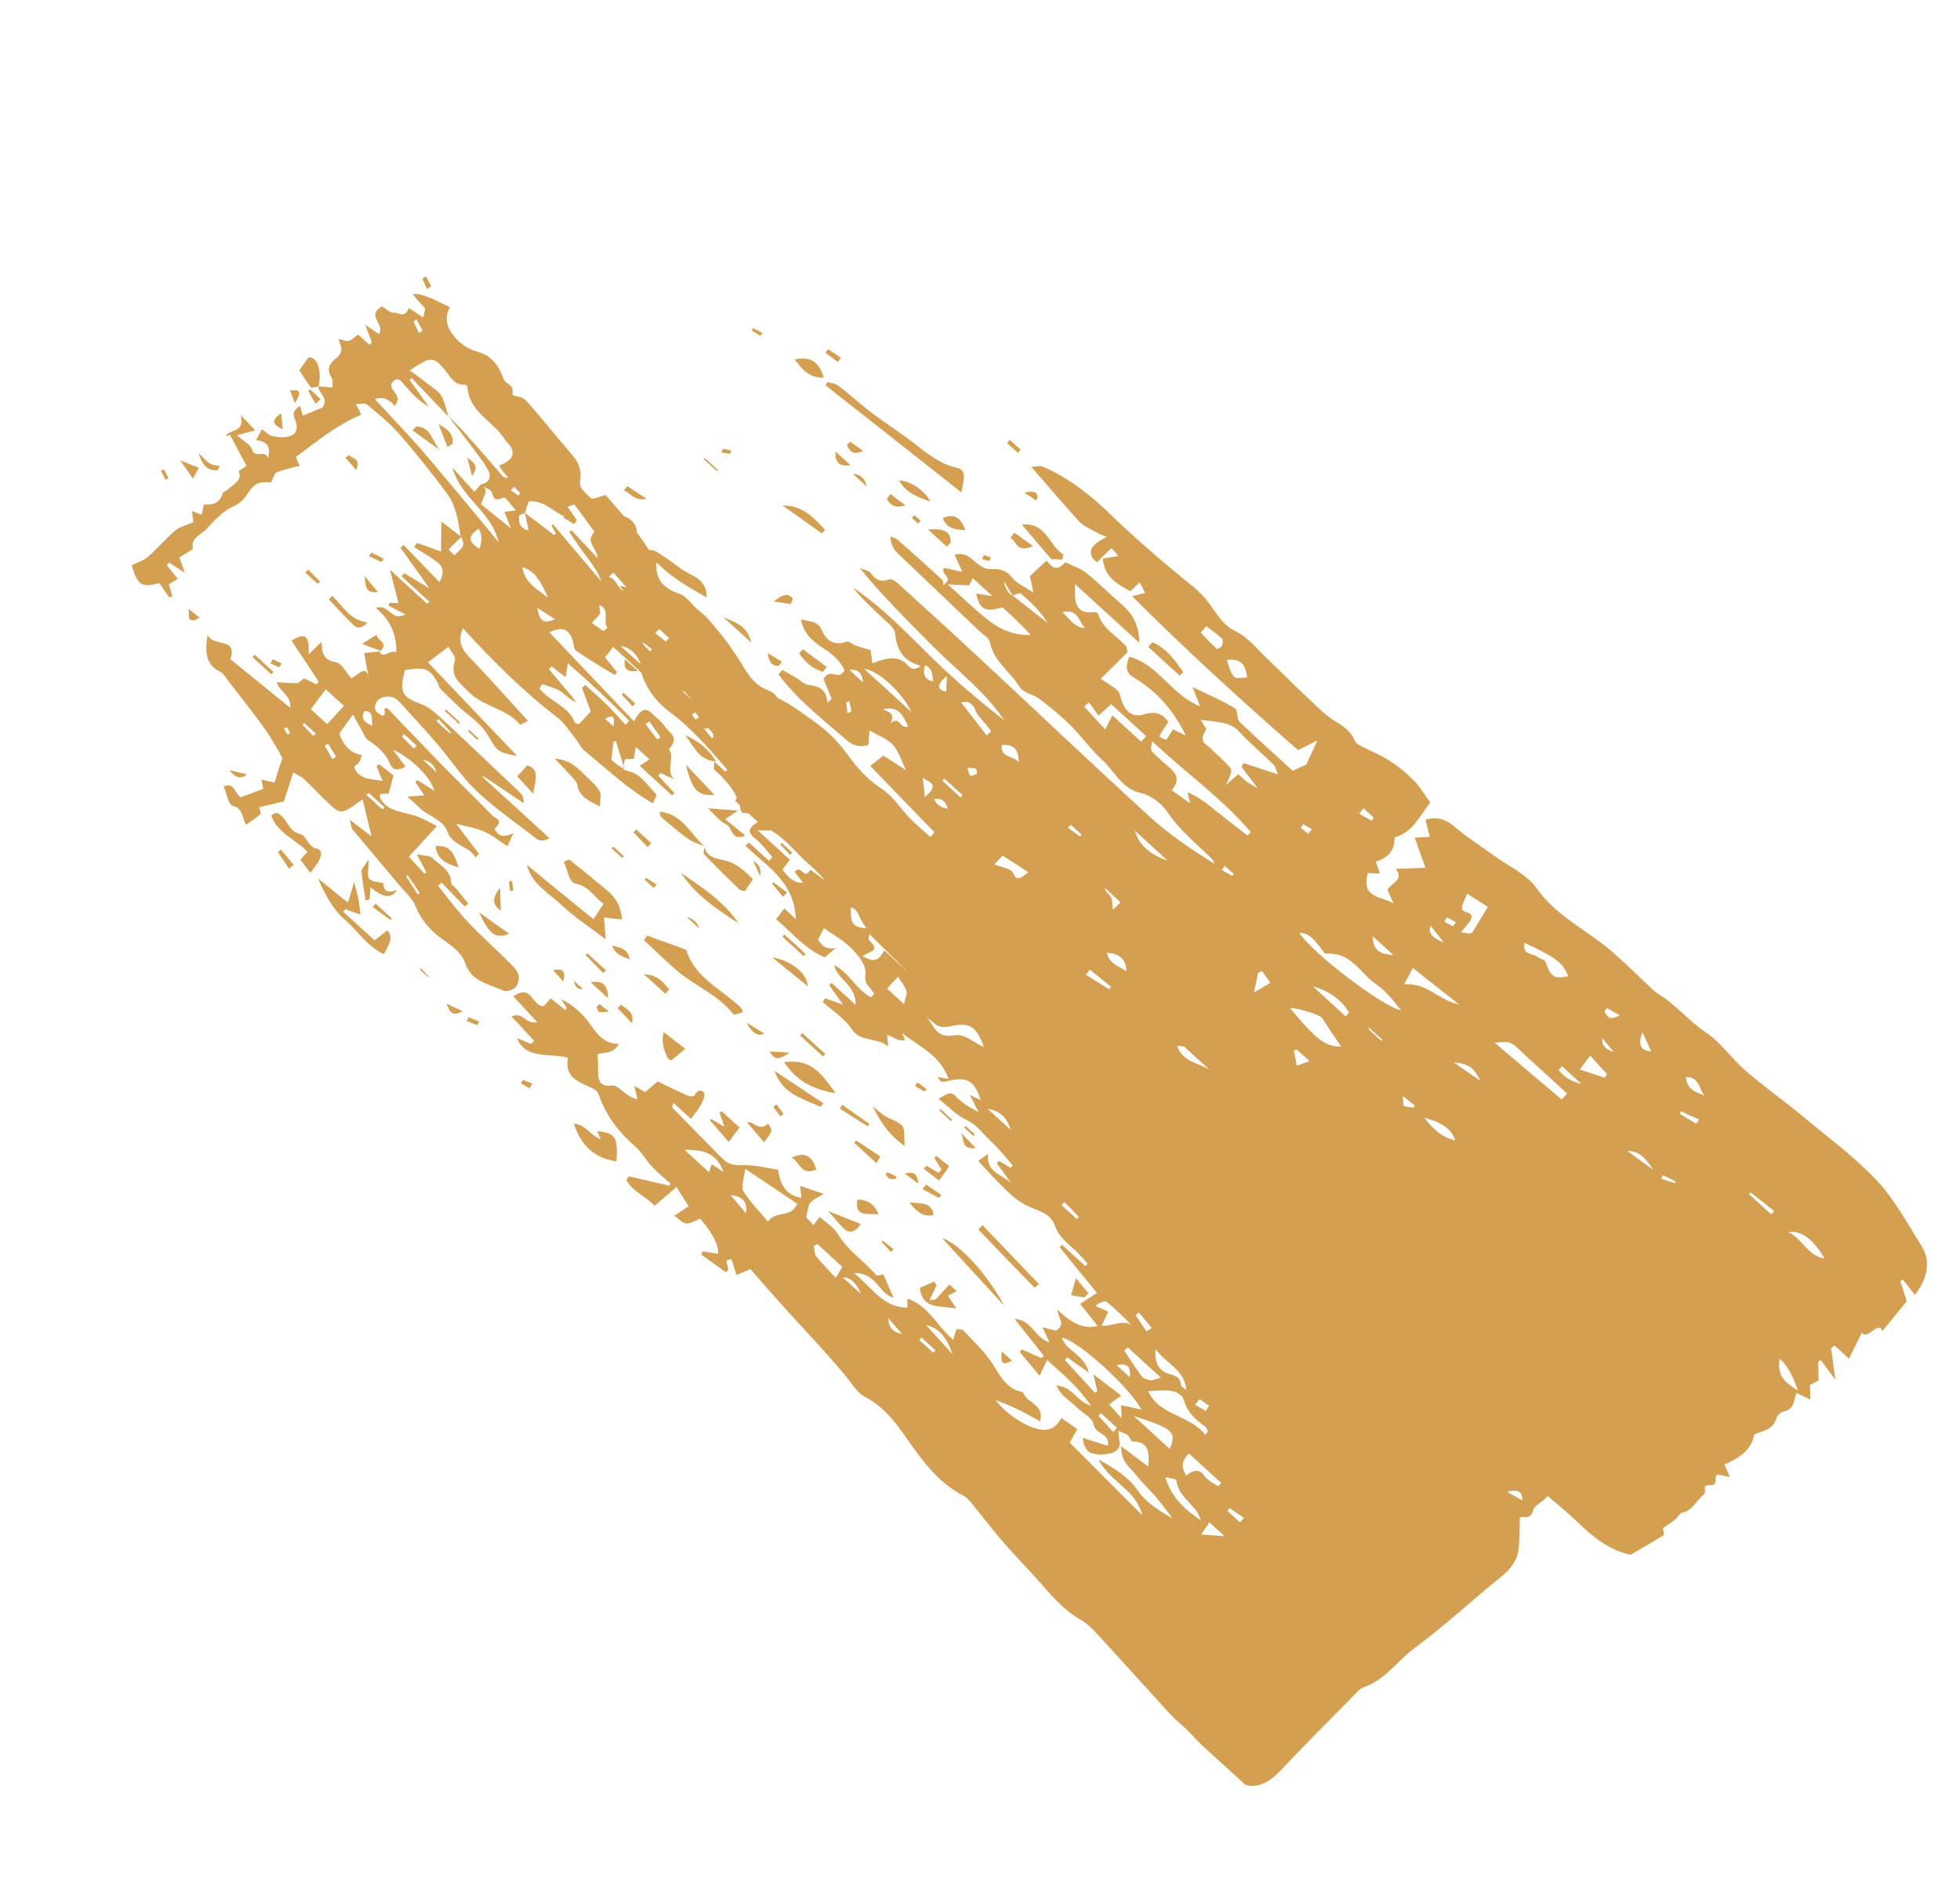 <svg width="474" height="459" viewBox="0 0 474 459" fill="none" xmlns="http://www.w3.org/2000/svg">
<g clip-path="url(#clip0_11_1634)">
<path d="M173.176 184.176L173.282 184.273C173.282 184.273 173.331 184.22 173.327 184.118L173.229 184.225L173.176 184.176Z" fill="#D49F50"/>
<path d="M232.517 119.004C233.047 116.061 233.859 113.669 231.479 113.16C227.338 112.217 224.358 109.788 221.329 107.413C217.877 104.749 214.235 102.401 210.734 99.79C208.026 97.708 205.513 95.412 202.805 93.33C202.163 92.744 201.034 92.691 200.148 92.372C199.953 92.586 199.816 92.95 199.675 93.213C210.463 101.697 221.305 110.231 232.468 119.057L232.517 119.004Z" fill="#D49F50"/>
<path d="M256.884 135.388C256.967 134.975 257.1 134.508 257.183 134.094C253.657 132.048 253.082 126.235 247.118 126.858C249.61 129.821 251.884 132.486 254.212 135.199L254.007 135.208C254.007 135.208 254.007 135.208 254.061 135.257C254.061 135.257 254.061 135.257 254.109 135.204C255.034 135.265 255.906 135.278 256.83 135.339L256.884 135.388Z" fill="#D49F50"/>
<path d="M198.808 128.951L199.54 128.15C196.794 125.25 194.248 122.239 189.229 122.257C192.404 124.472 195.633 126.736 198.76 129.004L198.808 128.951Z" fill="#D49F50"/>
<path d="M286.15 162.516C284.125 159.686 282.095 156.754 278.699 155.317C278.358 155.691 278.016 156.065 277.675 156.438L285.321 163.423C285.614 163.103 285.858 162.836 286.15 162.516Z" fill="#D49F50"/>
<path d="M199.23 91.337C198.194 87.747 196.221 86.042 192.164 86.939C193.845 88.964 195.34 91.408 199.23 91.337Z" fill="#D49F50"/>
<path d="M165.762 177.795C167.729 180.474 169.014 183.9 173.122 184.127C171.447 181.128 168.851 179.246 165.762 177.795Z" fill="#D49F50"/>
<path d="M173.176 184.176L173.273 184.069C173.273 184.069 173.22 184.02 173.069 184.078C173.069 184.078 173.069 184.078 173.122 184.127L173.176 184.176Z" fill="#D49F50"/>
<path d="M217.484 116.239C219.11 119.291 222.073 120.235 224.992 121.335C223.74 118.625 219.782 116.086 217.484 116.239Z" fill="#D49F50"/>
<path d="M199.017 162.439C199.358 162.065 199.699 161.692 199.939 161.322C198.028 159.871 196.117 158.419 194.157 157.02C193.865 157.341 193.572 157.661 193.28 157.981C194.659 160.123 196.472 161.681 198.968 162.492L199.017 162.439Z" fill="#D49F50"/>
<path d="M229.902 131.207C230.005 127.874 227.24 127.894 224.431 128.07L228.976 132.222C229.268 131.901 229.61 131.528 229.902 131.207Z" fill="#D49F50"/>
<path d="M227.989 125.248C228.759 127.519 230.53 128.158 233.451 128.182C232.399 125.36 231.009 124.09 227.989 125.248Z" fill="#D49F50"/>
<path d="M174.844 149.17L181.688 155.423C180.663 150.961 177.363 150.493 174.844 149.17Z" fill="#D49F50"/>
<path d="M156.319 120.593C154.787 119.585 153.255 118.578 151.724 117.57C151.431 117.89 151.138 118.211 150.899 118.58C152.577 119.427 153.582 121.226 156.27 120.646L156.319 120.593Z" fill="#D49F50"/>
<path d="M249.762 132.016C247.91 130.716 246.636 129.748 245.313 128.833L244.347 130.105C245.914 130.753 245.597 133.891 249.816 132.065L249.762 132.016Z" fill="#D49F50"/>
<path d="M205.685 112.512L202.049 109.19C201.948 111.448 202.529 112.959 205.685 112.512Z" fill="#D49F50"/>
<path d="M214.463 120.727C215.226 121.717 215.803 123.126 218.988 122.216C217.291 120.96 216.284 120.236 215.327 119.459C215.039 119.882 214.751 120.304 214.512 120.674L214.463 120.727Z" fill="#D49F50"/>
<path d="M208.752 109.046C207.43 108.132 206.477 107.457 205.577 106.831C205.333 107.098 205.041 107.418 204.797 107.685C205.462 108.783 205.942 110.298 208.752 109.046Z" fill="#D49F50"/>
<path d="M206.241 114.587L209.61 117.664C209.214 115.735 208.091 114.71 206.241 114.587Z" fill="#D49F50"/>
<path d="M191.753 144.835C190.879 143.644 189.735 143.285 187.123 145.501C188.875 145.731 190.009 145.885 191.196 146.089C191.382 145.671 191.568 145.253 191.753 144.835Z" fill="#D49F50"/>
<path d="M188.348 161.017C188.641 160.697 188.88 160.328 189.07 160.012L185.647 157.962C185.926 159.588 186.411 161.206 188.348 161.017Z" fill="#D49F50"/>
<path d="M246.168 109.537C246.411 109.27 246.655 109.003 246.797 108.741L244.23 106.396C243.987 106.663 243.743 106.93 243.548 107.144L246.168 109.537Z" fill="#D49F50"/>
<path d="M247.685 119.15C249.11 120.06 249.796 120.49 250.642 121.068C251.34 119.159 250.354 118.519 247.685 119.15Z" fill="#D49F50"/>
<path d="M173.568 113.63L170.414 110.748C170.316 110.855 170.218 110.961 170.116 110.966L173.378 113.945L173.622 113.679L173.568 113.63Z" fill="#D49F50"/>
<path d="M202.59 87.552C202.883 87.231 203.122 86.862 203.361 86.493C202.306 85.823 201.299 85.099 200.298 84.478C200.054 84.745 199.81 85.012 199.62 85.327C200.626 86.051 201.584 86.828 202.59 87.552Z" fill="#D49F50"/>
<path d="M183.859 81.212C184.054 80.999 184.249 80.785 184.444 80.572C183.656 80.146 182.921 79.769 182.133 79.343C181.987 79.503 181.841 79.663 181.748 79.872C182.434 80.302 183.173 80.782 183.859 81.212Z" fill="#D49F50"/>
<path d="M238.032 134.227C237.788 134.494 237.651 134.859 237.46 135.174C238.035 135.405 238.604 135.533 239.173 135.662C239.173 135.662 239.559 135.132 239.7 134.87C239.126 134.639 238.606 134.458 238.032 134.227Z" fill="#D49F50"/>
<path d="M222.643 125.947L221.145 124.579C220.95 124.793 220.707 125.06 220.511 125.273L222.009 126.641L222.643 125.947Z" fill="#D49F50"/>
<path d="M174.296 109.397C175.016 109.468 175.741 109.641 176.515 109.76C176.657 109.498 176.749 109.289 176.891 109.026C176.268 108.849 175.597 108.725 174.92 108.499L174.398 109.393L174.296 109.397Z" fill="#D49F50"/>
<path d="M55.623 105.189C56.914 107.641 58.259 110.142 59.603 112.644C58.809 113.191 57.717 113.957 57.717 113.957C58.687 116.116 56.578 117.029 55.349 118.159C54.91 118.64 54 118.885 53.863 119.25C53.069 122.051 51.122 122.035 49.277 122.014C49.115 122.943 48.944 123.668 48.777 124.495C47.838 124.127 47.264 123.896 46.432 123.626C46.59 124.848 46.686 125.817 46.758 126.275C44.951 127.072 43.378 127.398 42.247 128.421C39.98 130.366 38.039 132.706 35.723 134.703C34.641 135.673 33.122 136.048 31.821 136.721C33.327 141.622 34.222 142.146 38.575 141.03C39.343 142.123 40.061 143.269 40.829 144.362C40.936 144.46 41.238 144.344 41.696 144.272C41.391 143.21 41.144 142.299 40.843 141.34C41.54 140.899 42.188 140.512 42.983 139.964C42.006 138.778 41.19 137.739 40.321 136.651C40.516 136.437 40.662 136.277 40.857 136.063C41.966 136.782 43.021 137.453 44.709 138.505C44.01 136.692 43.599 135.532 43.361 134.825C44.804 133.891 46.704 132.884 46.641 132.631C46.061 130.045 48.691 129.313 49.91 127.979C51.763 125.95 53.909 123.601 56.218 122.577C57.724 121.895 58.611 121.139 59.431 120.027C61.539 116.86 62.187 116.473 65.526 116.683C65.999 115.843 66.347 114.496 66.849 114.269C68.71 113.52 70.638 113.127 72.46 112.637C72.348 112.437 72.057 111.681 71.543 110.526C76.597 106.819 81.38 102.765 87.362 100.297C86.964 99.444 86.624 98.742 86.066 97.743C87.244 97.742 88.252 97.389 88.68 97.78C91.398 100.067 94.213 102.247 96.487 104.912C100.539 109.495 104.348 114.346 108.059 119.303C110.186 122.128 110.872 125.888 111.352 129.657C109.865 128.493 108.382 127.432 106.733 126.123C106.705 128.839 106.662 131.248 106.658 133.399C104.834 132.712 102.854 131.98 100.825 131.302C100.532 131.622 100.395 131.987 100.156 132.356C101.581 133.266 103.157 134.118 104.533 135.081C106.069 136.191 108.215 137.172 106.281 140.791C103.268 137.647 100.42 134.752 97.621 131.803C97.377 132.07 97.128 132.234 96.831 132.452C98.968 135.482 101.207 138.507 103.84 142.283C101.257 140.707 99.521 139.709 97.78 138.608C97.536 138.875 97.341 139.088 97.097 139.355L103.834 145.51C103.688 145.67 103.493 145.883 103.347 146.044L94.311 137.789C95.06 140.726 95.684 143.157 96.371 145.841C95.295 145.838 94.833 145.807 94.268 145.781C94.122 145.941 94.083 146.199 93.941 146.461C95.201 147.122 96.46 147.783 98.085 148.582C94.431 150.434 94.54 146.127 90.839 146.957C94.354 149.874 95.95 153.389 95.845 157.798C94.625 156.879 92.644 159.477 91.844 157.669L91.995 157.611C91.995 157.611 91.942 157.562 91.888 157.513C91.888 157.513 91.888 157.513 91.839 157.566C90.768 157.665 89.697 157.764 88.066 157.939C88.476 160.174 88.76 161.903 89.147 163.627C88.286 160.49 86.284 163.754 84.911 163.969C83.565 162.543 82.697 160.379 81.15 160.141C78.259 159.654 77.765 157.832 77.799 155.219C76.721 156.291 75.785 157.101 74.659 158.226C74.807 153.661 73.85 152.884 70.512 154.928C72.712 158.21 74.863 161.547 77.063 164.829C76.868 165.043 76.672 165.257 76.531 165.519C75.378 164.955 74.172 164.343 73.544 164.064C72.75 164.611 72.213 165.198 71.804 165.217C70.217 165.236 68.674 165.099 66.927 164.972C67.605 167.452 70.447 167.991 70.183 171.179C65.127 167.049 60.446 163.262 55.71 159.426C57.559 153.966 51.431 156.594 50.214 153.524C49.443 157.911 49.939 160.911 53.237 162.455C54.074 162.828 54.53 163.832 55.127 164.574C57.96 168.238 60.84 171.849 63.575 175.621C65.324 178.002 66.775 180.601 68.226 183.2C68.396 183.551 67.922 184.391 67.698 185.067C67.247 186.419 66.846 187.717 66.405 189.273C65.369 189.012 64.386 188.799 63.247 188.542C63.445 189.507 63.585 190.32 63.657 190.778C61.743 191.477 60.033 192.168 58.27 192.81C56.801 192.055 56.714 189.037 54.102 190.178C54.849 191.937 55.127 194.639 56.422 194.94C58.962 195.596 58.514 198.126 59.549 199.463C60.889 198.532 61.928 197.718 63.068 196.899C62.991 196.339 62.807 195.681 62.735 195.224C64.712 194.777 66.636 194.282 68.662 193.783C69.376 191.497 70.1 189.416 70.903 186.82C71.797 187.343 72.737 187.712 73.485 188.395C75.517 190.252 77.3 192.272 79.332 194.129C80.294 195.008 81.431 196.34 82.707 196.232C84.085 196.12 85.655 194.616 87.697 193.348C88.335 196.085 89.022 198.769 89.848 202.267C87.831 200.717 86.557 199.749 84.593 198.249C84.912 199.617 84.993 200.28 85.265 200.626C89.006 205.121 92.796 209.563 96.591 214.106C98 215.785 99.76 217.295 100.569 219.308C101.956 222.729 104.327 225.287 107.026 227.165C109.355 228.803 111.631 230.392 112.518 232.965C114.005 237.458 118.332 237.983 121.839 239.62C122.466 239.899 124.083 239.418 124.669 238.777C125.303 238.083 125.646 236.634 125.404 235.825C125.099 234.763 124.292 233.928 123.539 233.142C120.049 229.66 116.418 226.441 113.026 222.852C110.494 220.148 108.308 217.172 105.971 214.253C106.215 213.986 106.459 213.72 106.805 213.448C108.686 215.362 110.518 217.33 112.399 219.244C112.643 218.977 112.94 218.759 113.237 218.541C112.261 217.355 111.333 216.115 110.356 214.93C109.924 214.437 109.087 214.064 109.112 213.499C108.962 210.228 106.306 209.27 104.532 207.454C103.944 206.917 102.614 206.976 100.804 206.595C101.872 208.648 102.488 209.798 103.105 210.949C102.958 211.109 102.807 211.167 102.607 211.278C101.31 209.799 99.964 208.374 98.885 207.192L105.664 199.772C103.932 198.876 102.566 198.117 101.053 197.518C97.871 196.276 93.733 196.511 91.932 193.006C91.821 192.806 91.958 192.441 91.939 192.032C92.654 192.001 93.37 191.969 93.984 191.942C94.331 190.595 94.728 189.194 95.164 187.536C94.153 186.71 92.932 185.791 91.659 184.823C91.512 184.983 91.312 185.094 91.064 185.259C91.529 186.468 92.048 187.725 92.562 188.88C89.925 188.332 86.765 188.677 85.645 185.5C85.987 185.126 86.586 184.792 86.869 184.267C87.206 183.791 87.329 183.12 87.51 182.6C84.93 182.202 83.109 180.473 82.046 177.413C83.008 176.039 84.022 174.713 85.369 172.81C86.151 174.209 86.713 175.311 87.325 176.359C87.879 177.257 88.295 178.519 89.088 179.047C91.305 180.485 93.279 182.19 94.317 184.705C95.117 186.513 96.286 186.308 98.088 185.408C97.16 184.169 96.344 183.13 95.033 181.344C99.367 183.149 104.31 188.154 105.016 191.247C103.484 190.24 102.22 189.476 100.902 188.664C100.755 188.824 100.609 188.984 100.463 189.144C101.123 190.139 101.784 191.135 102.609 192.378C101.28 192.437 100.413 192.527 98.524 192.662C100.021 194.03 100.984 194.909 101.946 195.788C104.022 197.489 107.297 198.522 108.125 200.943C109.429 204.778 113.46 204.446 114.979 207.4C115.271 207.08 115.564 206.759 115.861 206.541C114.064 204.214 112.262 201.784 110.299 199.208C112.995 199.908 115.214 200.27 117.097 201.109C119.033 201.996 120.734 203.354 122.689 204.651C123.202 203.552 123.622 202.663 124.233 201.458C121.729 202.696 120.323 202.195 119.625 200.382C121.989 198.33 119.77 197.968 119.07 197.231C114.822 192.861 110.375 188.602 106.127 184.232C101.987 179.96 97.841 175.585 93.701 171.313C93.594 171.215 93.238 171.282 92.985 171.345C93.004 171.754 93.018 172.06 93.032 172.367C93.037 172.469 93.046 172.674 93.051 172.776C92.953 172.883 92.856 172.989 92.554 173.105C91.348 172.493 89.986 171.836 91.07 169.791C91.778 168.479 94.062 168.019 95.589 168.924C96.167 169.257 96.653 169.799 97.086 170.292C100.001 173.543 103.014 176.687 105.832 180.045C109.025 183.745 111.729 187.979 115.316 191.353C119.496 195.368 124.413 198.684 129.036 202.32C129.887 202.999 130.747 203.883 132.896 202.712L116.695 187.912C116.744 187.858 116.841 187.752 116.89 187.698C120.114 189.86 123.391 192.071 126.615 194.232C126.705 192.846 126.263 192.148 125.675 191.611C119.463 185.74 113.247 179.767 106.986 173.95C105.382 172.485 103.725 170.971 101.745 170.239C97.264 168.594 96.496 167.501 97.936 162.059C102.816 161.228 104.066 161.685 105.925 165.341C106.094 165.692 106.171 166.252 106.439 166.496C107.999 168.117 109.607 169.685 111.265 171.199C113.457 173.202 116.147 174.875 117.695 177.367C120.298 181.606 119.952 181.877 125.066 182.828C117.529 174.865 110.536 167.595 103.484 160.174C105.117 158.923 106.555 157.886 108.485 156.418C109.053 157.622 110.283 158.745 110.018 159.679C108.721 163.783 111.294 165.154 113.18 167.17C116.63 170.91 122.486 171.265 125.741 175.218C125.848 175.315 126.745 174.763 127.699 174.363C122.845 169.046 118.36 163.97 113.68 159.107C111.799 157.193 110.532 155.251 111.968 151.961C119.087 159.738 126.499 167.194 134.832 173.534C136.427 174.795 137.534 176.589 138.836 178.171C139.759 179.308 140.39 180.765 141.508 181.689C146.778 186.013 151.706 190.712 157.864 194.28C158.328 193.235 158.899 192.287 158.738 192.141C156.751 190.129 155.032 187.286 152.39 186.635C151.767 186.458 151.197 186.329 150.672 186.045C150.918 184.703 150.997 184.187 151.124 183.618C151.84 183.586 152.555 183.554 153.271 183.523C153.389 182.749 153.512 182.078 153.753 180.633L157.068 183.662C156.074 184.32 155.426 184.708 154.68 185.202L162.54 192.382C162.735 192.168 162.881 192.008 163.076 191.795C161.784 190.418 160.486 188.939 159.194 187.562C159.389 187.349 159.535 187.189 159.677 186.926C160.985 187.534 162.342 188.088 163.704 188.745C160.416 187.406 163.446 183.122 161.77 181.199C164.501 178.21 161.737 177.154 160.747 175.662C159.921 174.418 158.652 173.552 157.578 172.473C155.809 170.759 154.589 172.094 153.315 174.455C146.477 167.229 139.751 160.203 132.86 152.929C136.266 151.241 137.603 152.462 138.422 154.68C138.771 155.586 138.681 156.973 139.367 157.403C142.381 159.472 145.543 161.381 148.65 163.24C148.845 163.027 149.04 162.813 149.235 162.6C148.259 161.414 147.278 160.125 146.301 158.94C147.081 158.085 147.706 157.187 148.286 156.444L155.077 162.648C156.394 166.789 158.843 169.907 162.13 172.322C167.381 176.238 171.603 181.173 175.879 186.156C175.733 186.316 175.586 186.476 175.44 186.636L172.767 184.194C172.697 184.914 172.486 185.897 172.807 186.19C174.946 188.144 176.987 190.204 178.185 192.866C178.044 193.128 177.955 193.439 177.814 193.702L178.83 194.63C178.897 194.985 179.067 195.336 179.086 195.745C179.207 196.15 179.537 196.647 179.844 196.633C180.302 196.562 180.715 196.646 181.027 196.735L183.272 198.786C180.631 200.389 180.99 201.5 182.531 202.712C184.179 204.022 185.437 205.758 186.788 207.286C186.495 207.607 186.251 207.873 185.959 208.194L181.093 203.749C180.849 204.016 180.557 204.336 180.259 204.554C185.455 209.497 192.133 213.246 192.444 222.247L189.664 219.707C188.942 220.712 188.361 221.455 187.683 222.305C191.466 225.466 194.57 229.477 199.478 231.513C200.463 230.65 201.302 229.947 202.14 229.244C199.35 229.829 198.559 228.225 197.85 227.283C198.597 225.713 199.071 224.873 199.256 224.455C201.43 226.048 204.003 227.42 205.937 229.383C207.55 231.052 209.552 233.371 209.295 235.585C209.073 237.438 209.613 238.029 210.371 238.917C210.75 239.362 211.08 239.859 211.41 240.357C211.166 240.624 210.923 240.89 210.63 241.211C207.06 239.32 205.334 235.197 201.715 233.36C202.497 237.013 206.945 237.943 206.922 243.014L201.094 237.69C200.899 237.904 200.753 238.064 200.558 238.277C201.544 239.668 202.53 241.058 203.899 242.995C201.866 242.214 200.669 241.806 199.525 241.447C199.282 241.714 199.193 242.026 199.003 242.341C201.356 244.491 204.254 246.257 206.017 248.945C208.003 252.032 212.201 250.873 214.812 253.062C214.721 252.195 214.625 251.226 214.534 250.359C215.921 250.451 216.916 252.046 218.889 251.498C218.549 250.796 218.375 250.343 218.2 249.889C222.24 253.09 227.3 255.068 229.413 260.916C228.07 260.668 227.505 260.642 226.731 260.523C227.057 260.918 227.231 261.371 227.596 261.509C227.961 261.646 228.423 261.677 228.876 261.503C233.737 260.263 235.624 261.204 237.179 266.052C236.133 265.586 235.398 265.209 234.508 264.787C235.294 266.289 235.969 267.591 236.644 268.893C234.445 267.863 232.597 266.665 231.09 265.093C229.798 263.716 228.769 264.735 226.971 265.737C229.47 267.726 231.355 269.742 233.763 270.864C236.38 272.08 237.818 274.372 239.796 276.179C241.667 277.889 243.246 279.919 244.922 281.842C244.727 282.056 244.581 282.216 244.386 282.429L241.594 280.761C241.399 280.974 241.253 281.134 241.058 281.348C242.258 282.934 243.355 284.524 244.555 286.11C242.31 284.058 238.392 283.515 238.954 279.034C238.111 279.635 237.467 280.124 236.575 280.778C239.375 283.727 241.916 286.636 244.745 289.123C246.296 290.54 248.295 291.68 250.275 292.412C252.464 293.237 254.298 294.128 255.122 296.448C256.241 299.625 259.028 301.192 261.132 303.505C261.778 304.194 262.425 304.882 263.022 305.624C262.827 305.838 262.681 305.998 262.486 306.211L256.818 301.034C256.623 301.247 256.477 301.407 256.281 301.621C259.323 305.378 262.311 309.087 265.294 312.694C263.603 313.793 262.409 314.563 261.215 315.333C262.847 317.412 264.149 318.993 265.456 320.677C261.351 321.627 258.74 319.438 255.697 316.756C256.01 319.099 257.799 320.146 255.416 321.788C254.433 321.576 253.397 321.314 252.102 321.013C252.782 322.417 253.296 323.573 253.805 324.626C250.224 323.606 249.559 319.18 245.349 318.957C247.797 322.075 250.134 324.993 252.417 327.863C252.222 328.076 252.076 328.236 251.881 328.45C250.261 327.754 248.743 327.053 247.123 326.356C246.928 326.57 246.782 326.73 246.587 326.944C248.156 328.769 249.677 330.648 251.411 332.722C252.11 331.206 252.579 330.263 253.233 328.902C256.923 332.273 260.593 335.234 263.833 339.956C260.3 338.884 259.58 335.484 255.463 335.052C256.826 337.962 258.913 338.791 260.312 340.266C261.712 341.74 264.164 342.707 264.507 344.587C265.028 347.022 268.49 346.561 267.916 349.66C265.838 349.035 263.809 348.357 261.834 347.728C262.069 349.51 262.646 350.918 263.794 351.38C265.201 351.881 266.992 351.852 268.716 351.468C269.729 351.219 271.118 350.235 270.736 348.613C270.606 348.004 270.577 347.391 270.463 346.013C271.669 346.625 272.287 346.7 272.715 347.091C273.196 347.531 273.452 348.646 273.964 348.623C277.907 348.602 277.985 351.416 277.673 354.656C275.553 353.111 273.642 351.66 271.148 349.773C271.069 353.618 273.223 354.803 274.637 356.584C276.109 358.516 277.98 360.226 279.55 362.051C280.959 363.73 282.217 365.467 283.577 367.199C280.318 365.397 277.152 363.387 275.122 360.455C272.762 357.025 269.552 355.17 265.608 352.938C268.583 358.594 274.806 360.264 276.218 366.45C270.312 360.566 264.51 354.677 258.711 348.891C259.517 347.472 259.986 346.529 260.508 345.635C259.079 344.623 257.965 343.802 256.696 342.936C255.09 345.876 253.05 346.069 251.03 345.595C247.356 344.785 242.635 341.255 240.823 338.621C241.972 339.082 243.898 339.765 245.732 340.657C247.668 341.544 249.458 342.592 251.559 343.728C252.593 339.482 248.183 339.37 247.394 336.691C243.364 335.947 241.884 332.735 239.952 329.696C237.971 326.711 235.297 324.269 232.926 321.711C232.605 321.418 231.841 321.503 231.325 321.423C231.056 322.255 230.831 322.931 230.522 324.02C226.579 320.712 224.611 315.78 219.41 314.064C219.462 315.189 219.49 315.802 219.46 316.265C213.462 316.172 211.046 311.516 206.524 307.875C211.948 307.737 212.436 312.786 216.124 313.903C215.154 311.744 214.407 309.984 213.607 308.176C213.252 308.243 212.146 308.701 211.874 308.355C208.949 304.899 204.995 302.463 202.606 298.42C201.606 296.723 199.714 295.68 198.217 294.312C197.588 295.109 197.251 295.585 196.72 296.274C195.859 295.39 195.101 294.502 194.941 294.355C195.421 292.541 195.423 291.466 196.008 290.825C196.74 290.024 197.894 289.512 199.19 288.738C196.952 287.966 195.235 287.377 193.517 286.787C193.599 287.449 193.641 288.369 193.805 289.694C189.829 288.999 188.679 286.285 188.164 282.876C185.224 282.443 182.319 281.65 179.252 281.786C177.056 281.935 175.797 281.273 174.562 280.048C170.533 275.975 166.558 271.952 162.578 267.826C162.471 267.728 162.661 267.413 162.886 266.737L167.11 270.596C168.071 269.221 168.9 268.314 169.467 267.264C169.936 266.321 170.59 264.961 170.309 264.41C169.911 263.557 168.723 263.353 167.879 265.03C167.781 265.137 166.759 265.182 166.34 264.996C163.83 263.878 161.418 262.653 159.01 261.531C158.025 262.394 157.04 263.257 156.055 264.12C155.161 263.597 154.373 263.171 153.376 262.652C153.685 263.816 153.937 264.829 154.188 265.842C152.431 265.511 151.518 264.578 150.458 263.805C149.714 263.224 148.907 262.389 147.992 262.532C144.734 262.984 144.587 260.89 144.625 258.379C144.675 257.25 144.57 256.077 144.518 254.952C146.233 254.364 148.262 255.042 149.629 252.472C145.272 252.409 143.832 248.939 141.719 246.42C140.038 244.395 138.069 242.792 135.71 241.616C136.151 242.314 136.593 243.011 137.04 243.811C136.894 243.971 136.796 244.078 136.65 244.238C135.532 243.314 134.413 242.391 133.193 241.472L131.486 243.34C128.517 243.37 128.774 237.827 124.154 240.951C126.093 243.016 127.823 244.988 129.922 247.2C126.981 247.843 126.572 244.532 123.713 245.836C125.652 247.902 127.43 249.82 129.155 251.69C128.911 251.957 128.668 252.224 128.424 252.491C127.324 251.976 126.23 251.564 125.028 251.054C127.171 256.439 133.128 254.536 137.337 255.834C136.531 260.582 139.854 261.561 142.578 262.875C143.624 263.34 144.407 263.664 144.819 264.824C146.646 270.019 149.799 273.976 153.799 277.435C155.296 278.803 156.306 280.704 157.705 282.179C159.105 283.653 160.7 284.914 162.197 286.282C162.051 286.442 161.953 286.549 161.86 286.758C158.6 286.032 155.335 285.203 152.074 284.477C151.83 284.744 151.64 285.06 151.45 285.376C153.071 288.326 156.399 289.407 158.294 291.628C160.263 289.902 161.891 288.549 163.617 287.09C164.724 288.884 165.608 290.279 166.545 291.723C165.351 292.493 164.357 293.152 163.065 294.029C164.228 294.797 164.937 295.738 165.969 295.897C166.845 296.012 168.039 295.242 169.295 294.725C172.324 298.21 173.786 301.048 173.682 303.238C172.393 303.039 171.205 302.836 169.915 302.637C169.774 302.899 169.632 303.161 169.593 303.419C171.606 304.867 173.565 306.265 175.578 307.712L176.115 307.125C175.98 306.414 175.84 305.601 175.651 304.841C176.055 304.72 176.46 304.6 176.864 304.48C177.281 305.742 177.697 307.004 178.118 308.368C179.073 307.967 180.077 307.513 181.485 306.938C184.133 309.945 186.786 313.054 189.536 316.056C192.884 319.8 196.33 323.437 199.678 327.181C201.242 328.905 202.758 330.681 204.221 332.409C205.844 334.283 207.081 336.687 209.182 337.823C214.533 340.556 217.577 345.492 220.918 350.209C224.255 354.825 227.778 359.022 232.972 361.711C234.232 362.372 235.116 363.767 236.092 364.953C238.264 367.622 240.334 370.296 242.554 372.912C245.256 375.968 248.108 378.966 250.859 381.968C254.046 385.566 257.034 389.274 261.295 391.698C263.449 392.882 264.975 394.863 266.695 396.631C272.142 402.587 277.488 408.547 282.935 414.503C284.228 415.88 285.769 417.092 287.11 418.415C291.032 422.39 294.755 426.476 298.872 430.237C302.026 433.119 305.927 432.177 309.59 428.276C315.549 421.968 321.668 415.806 327.788 409.644C328.324 409.057 329.007 408.309 329.713 408.073C334.861 406.411 338.019 401.558 342.23 398.452C349.317 393.272 355.845 387.092 362.762 381.56C365.033 379.718 366.784 377.694 367.178 375.116C367.567 372.435 367.445 369.777 367.571 366.954C368.526 366.553 370.169 367.761 370.816 365.12C371.032 364.24 372.683 363.398 373.615 362.486C373.859 362.219 374.054 362.006 374.249 361.792C377.229 364.221 380.058 366.707 382.843 369.35C386.109 372.431 389.815 375.033 394.316 376.011C397.21 374.346 399.754 372.85 402.395 371.248C402.376 370.839 402.241 370.128 402.164 369.568C403.256 368.802 404.304 368.192 405.24 367.382C405.732 366.951 406.25 365.955 406.605 365.888C409.152 365.57 410.207 362.911 411.938 361.554C412.976 360.739 411.363 359.069 413.417 359.183C415.933 359.327 414.189 357.049 415.397 356.585C416.122 356.758 416.95 356.926 418.346 357.223C417.716 355.765 417.372 354.961 417.027 354.157C421.402 352.375 423.752 350.017 424.176 346.976C426.178 345.966 428.792 346.003 429.669 342.789C429.801 342.322 430.737 341.512 431.243 341.387C434.136 340.798 433.726 338.562 434.469 336.89C435.514 337.356 436.565 337.924 437.82 338.483C437.803 336.998 437.756 335.976 437.709 334.954C438.508 334.509 439.161 334.224 439.809 333.836C439.792 332.352 439.721 330.818 439.704 329.334C439.904 329.222 440.153 329.058 440.352 328.946C441.392 330.386 442.427 331.723 443.85 333.708C443.451 330.602 443.138 328.259 442.83 326.019L443.673 325.418L447.149 328.593C448.272 326.29 449.308 324.298 450.289 322.257C451.459 324.305 454.5 319.15 455.192 321.937C457.328 319.383 459.265 316.941 461.109 314.708C460.508 312.789 460.082 311.322 459.554 309.86L460.202 309.473C461.179 310.659 462.053 311.849 463.088 313.186C466.278 309.05 466.908 304.924 464.806 301.534C461.378 296.053 458.238 290.148 453.874 285.476C448.382 279.676 441.809 274.846 435.63 269.691C431.264 266.094 426.606 262.818 422.284 259.066C418.872 256.144 416.337 252.262 412.636 249.762C408.989 247.312 406.176 244.056 402.675 241.446C401.829 240.869 400.832 240.35 400.083 239.666C396.768 236.637 393.599 233.449 390.236 230.474C384.15 225.11 376.517 221.761 371.641 214.858C369.12 211.282 364.63 209.432 361.076 206.773C358.003 204.553 354.783 202.494 351.905 200.061C349.985 198.404 347.889 197.371 344.752 198.227C345.067 199.493 345.381 200.76 345.763 202.382C344.229 202.45 343.26 202.544 342.136 202.594C343.018 205.065 343.783 207.233 344.723 209.855C342.168 209.968 340.327 210.05 337.513 210.124C339.734 212.74 336.491 213.498 335.543 215.179C336.004 216.286 336.567 217.387 337.028 218.494C334.231 216.723 329.09 217.412 330.799 211.139C331.568 211.156 332.493 211.217 333.724 211.265C333.308 210.003 333.021 209.35 332.721 208.39C335.6 207.494 337.414 205.723 337.214 202.505C341.519 201.443 343.186 197.579 345.893 194.079C344.528 192.244 343.412 190.245 341.91 188.775C340.083 186.91 338.06 185.258 335.896 183.869C333.732 182.479 331.178 181.517 328.868 180.288C328.396 180.053 327.919 179.715 327.691 179.213C326.775 177.103 325.175 175.74 323.176 174.599C320.755 173.17 318.713 171.11 316.73 169.2C313.415 166.172 310.349 162.978 307.082 159.897C304.355 157.405 302.111 154.278 298.862 152.681C295.301 150.995 293.866 147.627 291.641 144.909C290.504 143.576 289.167 142.355 287.786 141.29C281.184 135.846 274.631 130.349 268.517 124.372C263.798 119.767 258.537 115.647 252.315 112.901C251.634 112.572 250.573 112.876 249.394 112.877C253.505 117.611 257.188 121.955 261.017 126.139C262.096 127.32 263.711 127.914 265.131 128.722C265.764 129.104 266.493 129.379 267.642 129.84C264.991 131.238 262.9 132.56 264.187 134.91C264.41 135.31 264.935 135.594 265.363 135.985C266.582 134.65 267.664 133.68 268.791 132.555C269.384 133.194 269.923 133.785 270.467 134.478C269.094 134.692 267.974 134.845 266.654 135.108C267.184 138.824 268.695 140.498 273.369 143.005C274.057 142.36 274.793 141.661 275.627 140.856C276.131 141.807 276.524 142.558 276.922 143.411C276.012 143.656 275.452 143.732 273.781 144.165C287.044 157.457 300.354 169.517 313.911 181.413C315.514 180.625 316.966 179.894 318.618 179.053C317.592 181.249 316.751 183.028 315.916 184.909C314.761 185.421 313.607 185.934 312.603 186.388C308.219 182.382 303.946 178.577 299.819 174.611C299.017 173.879 299.435 171.811 298.642 171.283C295.69 169.468 292.348 168.08 288.418 166.154C289.116 167.967 289.518 168.922 290.221 170.837C283.016 167.879 280.175 160.681 273.124 158.843C271.829 161.871 272.752 163.008 274.28 163.913C279.756 167.153 283.866 171.888 286.753 177.855C285.707 177.389 284.71 176.87 283.664 176.404C283.044 177.405 282.566 178.143 282.039 178.935C281.412 178.655 280.263 178.194 280.361 178.087C280.971 176.882 281.791 175.77 282.557 174.609C281.241 172.721 279.665 171.869 276.582 172.774C273.65 173.622 271.925 171.752 271.141 169.175C270.952 168.415 270.808 167.499 270.273 167.011C269.043 165.887 267.467 165.035 266.198 164.17C268.5 161.865 270.508 159.881 272.664 157.736C272.538 157.23 272.607 156.51 272.233 156.168C269.968 153.707 266.719 152.11 265.581 148.524C265.465 148.222 264.939 147.938 264.535 148.058C260.255 148.555 259.666 145.764 260.024 141.292L275.53 155.458C275.455 150.493 273.449 148.072 270.994 145.928C268.218 143.49 265.589 140.892 262.715 138.561C261.228 137.398 259.306 136.817 257.628 135.97C255.092 138.746 254.277 136.631 253.052 135.609C251.775 136.793 250.449 138.03 249.074 139.32C249.277 140.387 249.528 141.4 249.924 143.329C247.702 141.788 245.775 141.105 244.736 139.666C243.585 138.027 241.77 137.544 239.929 137.626C238.143 137.756 237.287 136.975 236.227 136.202C234.851 135.239 233.846 133.44 230.856 134.136C231.54 135.642 232.001 136.748 232.738 138.304C230.928 137.923 229.633 137.622 228.237 137.325C227.455 139.255 230.847 139.514 228.123 141.53C228.051 141.073 228.178 140.503 227.911 140.259C224.328 136.987 220.692 133.665 217.012 130.499C216.585 130.108 215.913 129.984 215.339 129.754C215.424 131.594 216.04 132.745 216.954 133.677C223.651 140.09 230.398 146.449 237.096 152.861C237.898 153.594 239.104 154.206 239.356 155.219C240.346 160.041 244.295 162.376 246.567 166.116C247.455 167.614 249.874 167.865 251.309 168.979C253.91 170.964 256.462 173.002 258.771 175.306C261.507 178.002 263.809 181.28 266.643 183.869C269.584 186.556 271.208 190.684 275.816 191.76C278.459 192.411 280.899 194.249 282.385 196.487C285.353 200.863 289.339 204.015 292.989 207.644C293.363 207.985 293.489 208.492 293.766 208.941C288.125 205.452 282.678 201.75 277.92 197.403C263.162 183.921 248.697 170.119 234.037 156.531C228.525 151.398 222.969 146.42 217.409 141.34C216.713 140.705 215.751 139.826 214.947 140.169C212.526 140.993 211.603 139.856 210.52 138.573C209.976 137.88 208.793 137.778 207.956 137.406C213.388 144.131 219.502 150.108 225.465 156.143C231.322 162.081 238.163 167.155 242.893 174.218C236.412 169.179 230.228 163.922 224.484 158.184C218.69 152.5 213.092 146.602 206.225 142.092C208.776 145.206 211.819 147.888 214.711 150.628C215.46 151.312 216.369 152.142 216.469 153.213C216.925 157.547 218.62 159.879 222.668 161.031C221.235 162.17 220.349 161.851 219.538 160.914C217.478 158.444 214.381 159.042 210.961 160.423C210.798 159.099 210.635 157.775 210.558 157.215C208.947 156.723 207.862 156.515 206.869 156.098C206.037 155.827 205.382 154.935 204.627 155.224C201.198 156.401 199.565 154.322 198.76 152.411C197.781 150.048 195.595 150.401 193.721 149.767C194.304 153.531 197.056 155.458 199.644 157.136C201.652 158.481 203.202 159.897 204.226 162.105C202.717 164.938 200.854 161.179 199.15 164.226C199.78 165.683 200.42 167.345 201.109 168.953C200.768 169.327 200.475 169.647 200.08 169.972C199.934 166.803 198.101 165.911 195.579 165.665C194.499 165.559 193.687 164.622 192.739 164.049C191.582 163.384 190.371 162.669 189.213 162.003C188.872 162.377 188.579 162.697 188.291 163.12C192.658 168.97 198.346 173.481 203.839 178.205C205.123 179.378 206.999 181.189 210.024 180.133C210.069 178.902 210.178 177.924 210.273 176.639C212.432 177.926 214.617 178.649 215.968 180.177C217.372 181.753 217.986 183.98 219.117 186.286C217.269 185.087 215.528 183.986 213.627 182.739C212.983 183.229 211.945 184.043 210.463 185.236C215.736 190.738 220.897 196.041 226.005 201.295C225.664 201.668 225.322 202.042 224.981 202.416C223.377 200.95 221.724 199.538 220.115 197.971C217.802 195.564 215.972 192.52 213.122 190.701C210.214 188.73 207.906 186.425 205.831 183.649C204.243 181.414 202.504 179.238 200.526 177.43C197.852 174.988 194.735 172.924 191.72 170.855C190.611 170.136 189.352 169.475 188.039 168.765C187.485 167.868 186.585 167.242 185.647 166.874C181.793 165.508 180.348 161.936 178.314 158.902C177.216 157.311 176.167 155.668 174.972 154.184C173.024 151.915 171.426 149.476 168.985 147.638C167.395 146.479 166.323 144.324 164.241 143.597C160.908 142.413 158.516 140.522 158.732 136.312C158.727 136.21 158.669 136.059 158.665 135.957C159.306 136.543 159.948 137.129 160.589 137.715C162.135 139.03 163.725 140.188 165.466 141.289C167.261 142.439 169.099 143.433 170.889 144.48C170.971 141.813 169.562 140.134 167.101 138.963C164.64 137.792 162.656 135.882 160.337 134.449C159.335 133.827 158.421 132.895 156.995 133.06C156.004 131.568 155.013 130.075 153.92 128.587L154.067 128.427C153.671 126.498 152.543 125.37 150.879 124.829C149.31 123.004 147.794 121.227 146.443 119.699C144.773 120.132 143.321 120.862 142.946 120.52C141.77 119.446 140.01 117.936 140.256 116.594C141.081 112.255 138.587 110.368 136.633 107.996C133.49 104.243 130.395 100.436 127.154 96.79C126.401 96.004 124.911 95.916 123.972 95.548C123.895 94.988 124.062 94.161 123.727 93.561C123.286 92.864 122.249 92.603 121.909 91.901C120.688 88.728 119.183 86.08 115.5 85.066C113.271 84.499 111.209 83.105 109.795 81.324C108.333 79.596 107.247 77.135 108.804 74.248C105.725 73.002 103.23 71.115 99.847 71.061C100.629 72.46 101.796 73.33 102.665 74.418C102.986 74.711 102.517 75.654 102.364 76.788C100.94 75.878 99.987 75.203 98.878 74.484C97.871 77.09 96.418 75.566 95.293 75.616C94.324 75.71 93.459 74.724 92.355 74.108C88.413 76.382 93.21 78.218 91.638 80.798C90.632 80.074 89.63 79.453 88.307 78.538C89.005 80.351 89.471 81.56 89.941 82.871C89.746 83.084 89.493 83.147 89.297 83.36L86.624 80.918C85.879 81.412 85.147 82.213 84.338 82.454C83.681 82.636 82.995 82.206 81.856 81.949C82.506 83.815 83.18 85.117 81.352 86.581C79.374 88.103 79.03 89.552 80.186 91.294C80.57 91.84 80.359 92.823 80.401 93.743C79.063 93.597 78.036 93.54 77.057 93.43C77.862 89.758 76.772 86.119 74.586 86.472C73.961 87.37 73.142 88.482 72.371 89.541C73.415 91.082 74.197 92.482 75.173 93.668C75.44 93.912 76.346 93.564 77.009 93.484C77.04 95.275 79.643 96.184 77.959 98.563C76.249 99.254 74.642 99.94 73.234 100.515C72.992 99.706 72.808 99.048 72.561 98.137C70.373 99.566 71.034 100.561 71.504 101.872C71.916 103.032 72.049 104.818 70.183 105.465C68.771 105.937 67.223 105.698 65.88 105.451C64.951 105.287 64.348 104.443 63.346 103.822C62.78 104.871 62.404 105.605 61.931 106.445C64.676 106.733 65.614 108.211 64.747 110.879C64.278 108.492 61.733 111.064 61.016 108.842C60.595 107.478 58.922 106.733 57.318 105.267C59.037 104.781 60.05 104.531 61.72 104.099C60.534 102.82 59.728 101.985 58.221 100.413C59.241 104.772 55.806 103.593 54.508 105.443L55.623 105.189ZM69.559 177.66C69.283 177.211 68.952 176.714 68.676 176.265C68.924 176.1 69.373 175.824 69.377 175.927C69.703 176.322 69.877 176.775 70.154 177.224C70.008 177.384 69.759 177.549 69.559 177.66ZM75.824 177.997C74.915 177.166 74.05 176.18 73.19 175.296C73.336 175.136 73.434 175.029 73.58 174.869L76.414 177.458C76.268 177.618 76.019 177.783 75.819 177.894L75.824 177.997ZM79.071 175.087L75.168 171.521C76.373 169.88 77.48 168.345 78.788 166.699L83.172 170.705L79.124 175.135L79.071 175.087ZM98.581 211.713C99.567 213.103 100.553 214.494 101.49 215.938C101.344 216.098 101.246 216.205 101.046 216.316C100.109 214.872 99.172 213.428 98.235 211.985L98.527 211.664L98.581 211.713ZM89.267 191.844L92.956 195.214C92.81 195.374 92.615 195.588 92.468 195.748L88.618 192.231C88.765 192.071 89.067 191.955 89.213 191.795L89.267 191.844ZM105.578 186.766L102.209 183.689C103.968 184.055 105.091 185.081 105.578 186.766ZM97.726 177.537L100.774 180.321C100.53 180.588 100.335 180.801 100.091 181.068C99.124 180.087 98.157 179.105 97.19 178.124C97.336 177.964 97.531 177.75 97.677 177.59L97.726 177.537ZM106.062 173.889C107.033 174.972 108.054 176.003 109.079 177.135L108.835 177.402L105.574 174.423L106.062 173.889ZM146.321 173.843C148.669 172.561 148.623 173.792 148.352 175.7L146.321 173.843ZM157.054 174.443C157.933 175.735 158.812 177.028 159.74 178.267C159.544 178.481 159.296 178.646 158.999 178.864C158.071 177.624 157.041 176.39 156.113 175.15C156.357 174.883 156.756 174.661 157.054 174.443ZM148.921 179.157C149.526 181.179 150.185 183.25 151.028 185.978C149.563 185.326 148.601 184.447 147.852 183.763C148.07 181.807 148.218 180.571 148.371 179.438C148.57 179.326 148.77 179.215 148.921 179.157ZM133.446 161.2C134.403 161.977 135.41 162.701 136.791 163.766C136.997 162.682 137.066 161.962 137.302 160.415C142.689 165.041 147.51 169.642 152.181 174.3C151.888 174.621 151.596 174.941 151.303 175.261C149.69 173.591 148.174 171.815 146.565 170.247C144.956 168.68 143.196 167.17 141.539 165.656C141.295 165.923 141.046 166.087 140.749 166.305C141.457 168.323 142.213 170.287 142.857 172.051L140.078 175.094C140.078 175.094 139.206 175.081 139.036 174.73C137.417 170.704 132.965 169.673 130.463 166.506C130.702 166.137 130.892 165.821 131.131 165.452C132.591 166.002 134.143 166.342 135.408 167.106C136.726 167.918 137.76 169.255 139.424 169.796C137.204 167.18 135.032 164.51 132.758 161.845C133.002 161.579 133.197 161.365 133.441 161.098L133.446 161.2ZM172.121 281.539C171.896 282.215 171.715 282.735 171.495 283.513L165.559 278.091C170.316 277.931 173.337 279.027 174.975 283.461C173.653 282.547 172.914 282.067 172.121 281.539ZM176.665 289.02C179.702 289.346 180.791 290.732 180.402 293.413C179.318 292.129 178.235 290.846 176.665 289.02ZM185.666 295.382C183.606 292.912 181.351 290.656 179.743 288.013C179.137 287.067 179.967 285.083 180.215 282.665C184.708 285.693 188.671 288.334 192.795 291.121C191.27 294.723 187.69 292.628 185.719 295.431L185.666 295.382ZM197.379 303.928C196.942 303.332 196.997 302.306 196.804 301.443C197.047 301.176 197.349 301.061 197.647 300.843L203.689 306.362C203.357 306.94 202.883 307.781 202.122 309.044C200.45 307.223 198.841 305.655 197.428 303.874L197.379 303.928ZM203.86 308.967C205.561 308.823 207.022 310.158 208.244 312.972L203.86 308.967ZM214.812 318.776C215.788 319.962 216.76 321.045 218.164 322.622C215.961 322.242 214.844 320.96 214.812 318.776ZM225.698 327.154L222.329 324.076C222.524 323.863 222.719 323.649 222.865 323.489L226.234 326.566C226.039 326.78 225.844 326.993 225.698 327.154ZM223.956 320.47C227.732 321.275 229.207 324.386 230.322 327.46C228.218 325.147 226.06 322.784 223.956 320.47ZM434.854 336.361C432.471 334.674 429.543 333.37 430.398 328.569C432.804 330.767 433.807 333.642 434.854 336.361ZM294.347 156.979C292.957 155.709 291.616 154.385 290.372 152.955C290.372 152.955 291.25 151.994 291.737 151.461C293.065 152.477 294.387 153.392 295.51 154.417C295.831 154.711 295.766 155.533 295.537 156.107C295.448 156.418 294.454 157.077 294.347 156.979ZM298.499 163.709C297.536 162.83 297.31 161.252 296.67 159.59C300.439 159.116 301.248 161.129 301.628 163.826C300.553 163.823 299.087 164.246 298.499 163.709ZM237.949 149.136C234.915 146.658 232.125 143.914 229.189 141.329C230.883 141.408 232.577 141.486 234.373 141.56C234.559 141.142 234.989 140.457 235.267 139.83L240.026 144.178C238.736 143.979 237.446 143.78 236.103 143.532C236.779 147.088 238.102 148.002 241.443 147.137C241.847 147.016 242.402 146.838 242.616 147.033C244.862 149.085 247.161 151.185 249.216 153.553C244.46 153.712 240.987 151.715 237.949 149.136ZM244.836 144.067C243.636 143.232 242.968 142.067 242.831 140.57C243.554 141.819 244.219 142.916 244.884 144.013C245.542 143.83 246.492 143.327 246.808 143.518C249.258 145.561 251.616 147.812 253.334 150.655C250.519 148.475 247.7 146.193 244.884 144.013L244.836 144.067ZM256.902 148.038C260.91 147.195 260.856 150.475 262.406 151.892C259.788 151.752 258.72 149.699 256.902 148.038ZM269.012 173.008C268.304 174.32 267.884 175.209 267.273 176.414C265.495 174.496 263.823 172.675 262.205 170.903C262.546 170.529 262.941 170.204 263.336 169.879C264.045 170.821 264.701 171.714 265.634 173.056C266.618 172.192 267.652 171.276 268.734 170.306L277.182 178.023C276.792 178.45 276.402 178.878 275.963 179.358L269.012 173.008ZM109.875 134.281C109.393 133.841 108.961 133.348 108.528 132.855C109.553 131.734 110.586 130.818 111.566 129.852C112.381 131.967 112.332 132.021 109.826 134.334L109.875 134.281ZM115.727 127.875C116.717 129.367 116.588 131.012 115.899 132.733C114.1 131.481 112.349 130.176 115.727 127.875ZM81.278 182.979C81.034 183.246 80.683 183.415 80.386 183.633C79.774 182.585 79.211 181.483 78.546 180.385C78.741 180.172 79.092 180.003 79.341 179.838C79.952 180.886 80.618 181.984 81.278 182.979ZM125.619 124.67C125.663 124.514 126.472 124.274 126.973 124.046C127.239 125.366 127.505 126.686 127.833 128.259C125.609 127.795 125.387 126.319 125.566 124.621L125.619 124.67ZM90.004 175.575C88.374 174.674 87.066 174.066 88.097 171.971C90.297 171.925 89.915 173.632 90.004 175.575ZM126.295 137.137C127.959 137.678 129.023 138.553 129.947 139.69C129.947 139.69 129.893 139.641 129.742 139.699L130.277 140.187C131.102 141.431 131.786 142.938 132.577 144.541C129.606 142.317 126.985 140.999 126.295 137.137ZM129.871 146.966C131.296 147.876 132.775 148.835 134.199 149.745C130.638 151.388 130.428 149.042 129.871 146.966ZM145.907 152.606C145.061 152.029 144.215 151.452 143.102 150.63C143.833 149.83 144.574 149.233 145.004 148.548C145.287 148.024 144.996 147.268 144.9 146.299C147.819 147.399 145.551 150.419 146.946 151.791C146.653 152.112 146.253 152.334 145.907 152.606ZM159.407 152.109L161.813 154.307C161.57 154.574 161.277 154.894 161.033 155.161L158.481 153.123C158.773 152.803 159.115 152.429 159.407 152.109ZM165.073 167.275C165.122 167.221 165.22 167.114 165.268 167.061C165.375 167.159 165.482 167.256 165.643 167.403C166.289 168.091 166.882 168.731 167.528 169.419L165.122 167.221L165.073 167.275ZM168.069 172.264C168.443 172.606 168.72 173.054 169.045 173.45C168.802 173.716 168.5 173.832 168.304 174.046C167.93 173.704 167.707 173.304 167.381 172.909C167.576 172.695 167.82 172.428 168.069 172.264ZM170.146 176.218C170.506 176.253 170.862 176.186 171.266 176.066C171.752 176.607 172.135 177.154 172.621 177.696C172.524 177.802 172.475 177.856 172.378 177.963C172.431 178.011 172.538 178.109 172.591 178.158L172.201 178.585C171.497 177.746 170.846 176.955 170.248 176.213L170.146 176.218ZM189.232 210.302C189.763 209.613 190.246 208.977 191.017 207.918L183.211 200.786C184.749 200.821 185.518 200.838 186.287 200.855C186.287 200.855 186.287 200.855 186.283 200.753C190.066 202.838 192.534 206.365 195.732 209.092C197.069 210.313 198.406 211.534 199.494 212.92C198.327 212.05 197.16 211.179 195.945 210.363C194.329 213.098 193.878 208.867 192.176 210.837C192.832 211.73 193.487 212.623 194.245 213.511C191.738 213.571 190.538 211.986 189.178 210.253L189.232 210.302ZM205.685 219.457C207.647 219.78 207.813 222.282 208.95 223.615C209.217 223.859 209.285 224.214 209.455 224.565C206.101 224.048 205.664 223.453 205.788 219.453L205.685 219.457ZM213.798 229.904C212.006 233.262 210.572 232.148 208.533 231.265C209.732 230.597 210.434 230.259 211.184 229.867C212.287 228.23 209.089 227.757 210.338 225.96C213.454 229.1 216.671 232.235 219.835 235.322C219.835 235.322 219.889 235.371 219.942 235.419L213.954 229.949L213.798 229.904ZM214.528 239.091L217.161 236.209C217.88 237.355 218.745 238.341 219.215 239.652C219.452 240.358 218.886 241.408 218.645 242.853L214.581 239.14L214.528 239.091ZM267.245 214.779L270.988 218.198C270.403 218.839 269.861 219.324 269.125 220.022C268.967 218.8 269.071 217.72 268.677 216.969C268.338 216.267 267.399 215.899 267.196 214.832L267.245 214.779ZM230.822 250.354C226.308 251.322 225.783 247.709 223.956 245.844C224.598 246.43 225.235 246.914 225.925 247.446C226.941 248.375 228.026 248.583 229.852 248.194C234.566 247.114 236.21 248.322 237.974 253.263C235.464 252.145 233.208 249.889 230.876 250.402L230.822 250.354ZM238.865 268.179C241.702 268.617 243.622 270.273 244.372 273.211L238.865 268.179ZM319.706 246.153C321.196 248.494 322.789 250.83 324.329 253.118C320.488 253.135 318.203 251.341 311.964 243.782C313.391 243.616 319.21 245.406 319.706 246.153ZM317.513 238.567C321.352 239.626 324.313 241.646 326.255 244.889C325.963 245.209 325.719 245.476 325.426 245.796L317.513 238.567ZM330.893 248.832C330.991 248.725 331.088 248.618 331.137 248.565L334.291 251.447C334.194 251.554 334.096 251.66 334.048 251.714L330.84 248.783L330.893 248.832ZM393.458 278.272C396.34 278.554 397.453 279.375 399.818 282.907C397.382 281.171 395.632 279.866 393.458 278.272ZM291.603 341.233C290.761 340.758 289.92 340.284 289.025 339.76L290.089 338.381C290.881 338.909 291.674 339.437 292.418 340.019C292.076 340.393 291.891 340.811 291.603 341.233ZM271.877 326.641L272.764 325.884L280.731 333.162C279.163 333.59 278.666 333.92 278.354 333.831C277.576 333.61 276.597 333.499 276.16 332.904C274.635 330.923 273.305 328.728 271.877 326.641ZM273.249 333.085L270.041 330.154C273.031 329.458 273.408 330.977 273.249 333.085ZM274.607 318.068L275.397 317.419C276.427 318.653 277.51 319.937 278.541 321.172L277.298 321.995C276.419 320.702 275.486 319.361 274.607 318.068ZM313.577 257.693C313.365 256.422 313.158 255.253 312.902 254.138C313.155 254.075 313.55 253.75 313.657 253.848C314.512 254.629 315.368 255.411 316.704 256.632C315.141 257.163 314.386 257.452 313.529 257.746L313.577 257.693ZM279.496 326.354C282.221 329.921 286.43 331.219 286.913 336.166C286.486 335.775 285.702 335.451 285.577 334.945C285.443 333.158 284.504 332.79 282.947 332.347C280.665 331.731 279.105 330.11 279.447 326.407L279.496 326.354ZM295.274 358.69C295.079 358.903 294.835 359.17 294.694 359.433C294.115 359.1 293.487 358.82 292.957 358.434C292.32 357.95 291.581 357.471 291.193 356.822C290.1 355.334 288.766 355.291 286.792 356.915C286.152 355.253 285.171 353.965 287.516 351.505L295.376 358.685L295.274 358.69ZM376.938 258.773C377.231 258.453 377.475 258.186 377.768 257.866L382.419 262.116C380.04 261.607 378.299 260.506 376.992 258.822L376.938 258.773ZM344.43 270.306C347.7 271.237 350.775 272.381 351.957 275.811C348.541 275.041 346.388 272.78 344.43 270.306ZM351.55 256.93C355.151 257.282 356.314 258.05 358.056 261.404C356.047 260.059 354.088 258.661 351.55 256.93ZM342.093 267.388C341.996 267.495 341.903 267.704 341.859 267.86C341.085 267.74 340.214 267.728 339.484 267.453C339.275 267.36 339.398 266.688 339.274 265.106C340.708 266.22 341.452 266.802 342.142 267.335L342.093 267.388ZM260.426 294.83L256.736 291.459C256.98 291.192 257.175 290.979 257.419 290.712C258.6 291.889 259.732 293.119 260.913 294.296C260.767 294.456 260.621 294.616 260.474 294.776L260.426 294.83ZM265.031 315.881C265.274 315.614 265.411 315.25 265.616 315.241C266.322 315.004 267.326 314.55 267.646 314.843C269.829 316.641 271.812 318.551 273.805 320.665C271.826 318.858 268.746 320.941 266.425 320.583C266.938 319.484 267.451 318.386 268.012 317.234C266.86 316.671 266.023 316.298 265.084 315.93L265.031 315.881ZM264.463 332.501C264.845 334.123 265.106 335.341 265.362 336.456L264.816 336.839C262.391 334.232 259.913 331.576 257.537 328.916C257.732 328.703 257.927 328.489 258.122 328.275C259.605 329.336 261.088 330.397 263.31 331.938C262.183 327.481 257.954 326.849 256.776 323.521C260.694 324.064 273.425 335.791 276.016 340.901C273.894 340.431 272.6 340.13 271.101 339.838C271.138 340.656 271.225 341.421 271.247 343.007C269.949 341.528 269.142 340.694 268.224 339.659C269.116 339.005 269.808 338.462 271.148 337.531C268.97 335.835 267.006 334.335 264.565 332.497L264.463 332.501ZM265.635 342.386C265.83 342.172 266.025 341.959 266.22 341.745L270.123 345.311C269.831 345.631 269.489 346.005 269.25 346.374C268.011 345.046 266.874 343.714 265.635 342.386ZM274.193 342.467C283.705 345.476 284.614 346.307 282.908 350.429L274.193 342.467ZM277.552 336.428C279.65 336.386 281.685 336.091 283.442 336.422C284.63 336.626 286.001 337.487 286.306 338.549C287.119 341.74 289.297 343.436 291.577 345.127C291.844 345.371 291.97 345.878 292.14 346.229C291.896 346.496 291.652 346.763 291.457 346.976C287.858 342.219 280.39 342.448 277.654 336.423L277.552 336.428ZM281.787 357.24C283.291 357.634 284.469 357.633 284.488 358.042C285.045 362.371 289.312 363.82 290.411 367.664C286.764 365.214 283.409 362.443 281.787 357.24ZM290.517 371.091C291.186 370.037 291.718 369.347 292.484 368.187L296.12 371.508C293.705 371.359 292.265 371.218 290.571 371.14L290.517 371.091ZM296.811 365.382C297.006 365.169 297.201 364.955 297.343 364.693C298.505 365.461 299.672 366.331 300.834 367.099C300.493 367.473 300.2 367.793 299.859 368.167L296.758 365.334L296.811 365.382ZM364.47 360.792C367.456 359.994 368.223 361.086 368.152 362.882C367.204 362.31 366.207 361.79 364.47 360.792ZM441.22 304.374C437.142 303.684 435.878 299.592 432.526 297.999C435.575 297.454 438.652 299.776 441.22 304.374ZM429.064 292.877C428.82 293.144 428.576 293.411 428.332 293.678L422.985 288.793C423.132 288.633 423.229 288.526 423.375 288.366C425.237 289.871 427.202 291.372 429.064 292.877ZM405.329 285.786L405.036 286.107C403.946 285.797 402.803 285.438 401.708 285.025C401.903 284.812 402.04 284.447 402.235 284.234C403.286 284.802 404.332 285.267 405.382 285.835L405.329 285.786ZM410.268 271.789C408.951 270.977 407.584 270.218 406.212 269.357C406.359 269.197 406.5 268.935 406.593 268.726C407.274 269.054 407.853 269.387 408.534 269.715C409.317 270.039 410.154 270.411 410.937 270.735C410.644 271.056 410.508 271.42 410.215 271.74L410.268 271.789ZM412.261 264.991C410.427 264.099 407.955 263.799 407.751 260.479C411.183 260.48 410.866 263.619 412.261 264.991ZM399.32 254.246C396.753 254.121 396.051 252.598 397.214 249.679C398.126 251.687 398.694 252.891 399.32 254.246ZM388.615 259.843C388.42 260.057 388.23 260.372 388.088 260.635C386.215 260.001 384.293 259.42 382.055 258.649C383.021 257.377 383.601 256.634 384.563 255.26C386.021 256.885 387.318 258.364 388.664 259.79L388.615 259.843ZM390.26 254.392C388.255 253.866 387.334 252.763 387.495 251.083C388.2 251.923 388.958 252.811 390.26 254.392ZM391.798 245.514C388.699 247.188 388.717 245.344 387.968 244.66C388.212 244.393 388.402 244.077 388.593 243.761C389.488 244.285 390.329 244.76 391.749 245.567L391.798 245.514ZM368.62 254.994C370.331 256.557 372.042 258.12 373.753 259.683C375.518 261.295 377.229 262.858 378.993 264.47C378.554 264.95 378.115 265.431 377.677 265.911C372.455 261.533 367.283 257.102 361.474 252.187C365.296 251.761 365.296 251.761 368.62 254.994ZM379.327 236.08C375.723 236.803 375.033 236.27 373.851 232.84C373.609 232.031 372.372 231.881 371.628 231.3C370.617 230.474 368.24 231.143 368.659 228C376.462 231.7 377.682 232.619 379.273 236.031L379.327 236.08ZM352.799 242.891C347.942 241.98 345.389 237.689 339.566 238.049C340.323 236.684 340.933 235.479 341.69 234.114C345.57 237.168 349.182 239.979 352.799 242.891ZM359.76 219.38C358.618 221.275 357.622 223.009 356.524 224.748C355.811 225.958 355.758 225.909 353.329 225.453C354.012 224.706 354.495 224.07 355.027 223.38C356.241 221.944 356.199 221.023 354.695 220.629C352.467 220.062 354.027 218.354 354.795 216.118C356.906 217.458 358.33 218.368 359.755 219.278L359.76 219.38ZM351.418 224.001C350.684 223.624 350.003 223.296 349.268 222.919C349.561 222.599 349.698 222.234 349.937 221.865C350.672 222.242 351.357 222.673 352.092 223.05C351.848 223.317 351.609 223.686 351.418 224.001ZM349.192 227.942C346.341 226.839 345.272 225.504 345.986 223.935C347.02 225.272 348.157 226.605 349.192 227.942ZM336.934 230.944C333.546 230.787 331.956 229.629 332.015 226.45L336.934 230.944ZM319.388 229.213C319.869 229.653 320.12 230.666 320.734 230.639C326.863 230.264 328.89 235.348 332.751 237.993C335.182 239.627 336.984 242.057 338.83 244.331C334.65 243.646 317.297 230.535 314.253 225.6C316.867 225.637 317.983 227.637 319.388 229.213ZM305.31 234.96C305.912 235.804 306.514 236.648 307.228 237.692C305.981 238.413 304.933 239.023 303.237 240.02C303.664 238.157 303.958 236.761 304.248 235.263C304.599 235.094 304.954 235.027 305.305 234.858L305.31 234.96ZM286.426 253.161C288.511 255.066 290.543 256.922 292.628 258.827C290.241 257.038 286.04 257.02 284.674 252.932C285.652 253.042 286.11 252.97 286.377 253.215L286.426 253.161ZM332.232 197.758C332.037 197.972 331.896 198.234 331.754 198.496C330.703 197.928 329.653 197.36 328.705 196.788C329.095 196.361 329.431 195.885 329.719 195.462L332.286 197.807L332.232 197.758ZM317.302 200.572C316.961 200.946 316.668 201.266 316.327 201.64C315.792 201.151 315.155 200.667 314.572 200.232C314.816 199.965 315.006 199.649 315.196 199.334C315.882 199.764 316.616 200.141 317.302 200.572ZM298.387 211.399L297.996 211.826C297.209 211.4 296.314 210.876 295.472 210.402C295.765 210.081 295.955 209.766 296.194 209.396L298.333 211.35L298.387 211.399ZM290.42 174.055C294.085 174.661 297.405 174.462 299.616 176.874C302.206 179.73 305.24 182.207 307.976 184.903C308.511 185.391 308.66 186.409 309.058 187.262C306.095 186.318 303.443 185.463 300.84 184.554C300.596 184.821 300.406 185.137 300.216 185.452C301.362 186.989 302.557 188.473 304.141 190.605C302.876 189.842 302.093 189.518 301.402 188.985C300.766 188.501 300.226 187.91 299.478 187.227C298.59 187.983 297.703 188.739 296.523 189.816C298.101 186.263 298.15 186.21 296.595 184.691C295.409 183.412 294.077 182.293 292.789 181.018C291.715 179.939 289.696 179.466 291.613 176.615C291.906 176.294 290.988 175.259 290.367 174.007L290.42 174.055ZM294.687 196.659C292.397 194.763 290.209 192.862 287.232 191.611C287.363 192.22 287.493 192.829 287.763 194.251C286.066 192.995 284.797 192.129 283.368 191.117C285.406 188.671 284.469 187.227 283.181 185.952C281.684 184.585 280.09 183.324 278.69 181.849C278.209 181.41 278.366 180.378 278.675 179.289C286.549 186.776 295.437 192.937 302.478 201.23C302.234 201.497 301.99 201.764 301.698 202.084C299.412 200.29 297.025 198.501 294.789 196.654L294.687 196.659ZM272.421 234.883C270.831 233.724 268.407 233.371 267.658 230.434C270.997 230.644 272.294 232.123 272.421 234.883ZM268.7 238.633C268.505 238.847 268.359 239.007 268.218 239.27C266.37 238.071 264.473 236.926 262.625 235.728C262.966 235.354 263.254 234.931 263.542 234.509C265.244 235.867 266.945 237.226 268.647 238.585L268.7 238.633ZM282.357 208.115C278.094 206.768 275.309 204.126 274.443 200.886L282.357 208.115ZM261.58 201.867C261.434 202.027 261.336 202.134 261.19 202.294C260.237 201.619 259.284 200.944 258.277 200.221C258.521 199.954 258.716 199.74 258.96 199.473L261.58 201.867ZM242.45 206.916C244.507 208.207 246.671 209.597 248.733 210.991C247.286 211.823 246.032 213.518 245.111 211.305C244.587 209.945 242.173 209.796 240.499 209.051L242.45 206.916ZM236.058 185.995C236.272 186.19 236.247 186.755 236.266 187.164C235.71 187.342 235.062 187.729 234.698 187.592C234.333 187.454 234.3 186.739 233.946 185.73C235.075 185.782 235.689 185.755 236.107 185.941L236.058 185.995ZM225.607 164.793C223.539 164.373 223.113 162.906 223.686 160.883C225.301 161.477 225.571 162.899 225.607 164.793ZM205.399 162.002C207.084 161.876 208.485 162.275 208.714 165.03C207.378 163.809 206.362 162.881 205.399 162.002ZM204.963 172.572C204.872 171.706 204.781 170.839 204.637 169.924C204.885 169.759 205.139 169.696 205.387 169.532C205.58 170.394 205.72 171.207 205.962 172.016C205.612 172.185 205.31 172.301 204.959 172.47L204.963 172.572ZM208.973 161.741C212.633 162.244 218.15 167.48 220.415 172.194L208.973 161.741ZM215.319 174.981C216.637 172.464 214.885 172.235 213.572 171.525C217.526 170.632 218.364 173.258 219.65 175.608C217.599 176.673 217.727 172.774 215.319 174.981ZM228.978 163.465C228.927 164.594 228.882 165.826 228.845 167.261C226.315 166.81 226.76 165.356 228.978 163.465ZM232.448 169.867C235.643 169.162 235.561 171.829 236.644 173.113C237.723 174.294 238.704 175.582 239.734 176.817C239.393 177.191 238.998 177.516 238.603 177.84C236.641 175.264 234.576 172.692 232.395 169.819L232.448 169.867ZM223.668 192.793C223.495 191.265 223.39 190.091 223.145 188.105C224.997 189.405 227.261 189.612 223.668 192.793ZM225.892 193.258C227.654 192.975 228.748 193.746 229.174 195.571C227.558 195.335 226.464 194.564 225.892 193.258ZM227.89 188.816C228.036 188.656 228.231 188.442 228.378 188.282L232.762 192.287C232.616 192.448 232.421 192.661 232.274 192.821L227.89 188.816ZM242.245 180.189C245.459 179.892 246.41 181.643 246.333 184.412C245.381 182.662 241.885 183.483 242.245 180.189ZM155.561 155.353C156.203 155.939 156.995 156.467 157.686 157C157.539 157.16 157.344 157.374 157.198 157.534C156.556 156.948 155.959 156.206 155.366 155.567L155.561 155.353ZM154.934 160.656L150.069 156.211C152.755 156.707 154.164 158.386 154.934 160.656ZM148.33 138.464C149.302 139.548 150.328 140.681 151.518 142.062C150.997 141.88 150.428 141.752 149.863 141.725C150.242 142.17 150.514 142.516 150.84 142.911C149.011 142.122 149.161 139.81 147.204 139.59C147.545 139.216 147.887 138.843 148.33 138.464ZM136.489 124.905C136.391 125.011 136.343 125.065 136.245 125.171C137.14 125.695 137.933 126.223 138.828 126.747C139.071 126.48 139.311 126.111 139.501 125.795C139.394 125.698 139.34 125.649 139.234 125.551C139.234 125.551 139.287 125.6 139.336 125.547C138.675 124.551 138.02 123.659 137.252 122.566C138.061 122.325 138.811 121.933 138.971 122.08C140.608 124.261 142.143 126.446 143.78 128.627C141.439 131.19 144.198 132.143 144.534 134.996C142.002 132.292 140.117 130.275 138.178 128.21C138.031 128.37 137.832 128.482 137.632 128.593C138.948 130.481 140.162 132.373 141.527 134.208C142.999 136.14 144.573 138.068 145.406 140.592C141.505 135.95 137.608 131.411 133.706 126.77C133.609 126.876 133.462 127.036 133.365 127.143C133.7 127.743 134.035 128.343 134.423 128.991C134.277 129.151 134.179 129.258 134.033 129.418C131.646 127.629 129.361 125.836 126.973 124.046C127.242 123.215 127.458 122.335 127.82 121.294C131.438 120.878 133.507 123.552 136.489 124.905ZM125.832 119.282C125.637 119.496 125.491 119.656 125.296 119.87C124.761 119.381 124.129 119 123.545 118.564C123.789 118.298 124.082 117.977 124.326 117.71C124.86 118.199 125.298 118.794 125.886 119.331L125.832 119.282ZM121.629 120.34C122.336 120.103 123.394 121.952 124.793 123.426C123.265 123.596 122.758 123.721 121.994 123.806C122.459 125.015 122.978 126.272 123.56 127.783C121.114 125.843 118.824 123.947 116.379 122.007C116.571 120.615 118.278 118.747 116.844 117.633C117.685 118.107 118.775 118.418 118.964 119.178C119.394 120.746 119.769 121.088 121.634 120.442L121.629 120.34ZM94.647 92.752C95.803 91.164 96.542 91.644 97.407 92.63C99.249 94.802 101.139 96.92 103.717 98.393C102.182 96.208 100.598 94.076 99.064 91.89C99.21 91.73 99.356 91.57 99.556 91.459C102.516 94.554 105.475 97.65 108.435 100.745C108.009 99.278 107.632 97.759 107.055 96.35C106.817 95.644 106.278 95.053 105.69 94.516C103.565 92.868 101.392 91.275 99.111 89.583C104.277 86.076 104.793 86.156 107.664 89.562C108.913 91.094 109.776 93.156 112.434 93.038C112.639 93.029 113.008 93.269 113.018 93.473C113.465 99.856 119.289 101.749 122.056 106.235C122.391 106.835 122.975 107.27 123.358 107.817C124.679 109.807 123.834 111.483 120.659 112.597C120.989 113.095 121.266 113.544 121.538 113.89C121.863 114.285 122.189 114.681 122.947 115.569C122.173 115.45 121.92 115.512 121.759 115.366C118.46 111.568 115.161 107.771 111.813 104.027C110.734 102.845 109.504 101.722 108.377 100.594C110.665 103.565 112.948 106.435 115.134 109.411C116.227 110.899 117.422 112.383 118.217 114.089C118.785 115.293 118.34 116.747 116.309 117.144C115.821 117.678 115.334 118.212 114.7 118.906C112.974 117.036 111.191 115.015 109.413 113.097C111.445 120.536 118.806 123.538 120.589 131.142C117.388 127.238 114.24 123.382 110.989 119.531C107.739 115.681 104.537 111.776 101.238 107.979C97.836 104.186 94.284 100.451 90.673 96.565C92.417 95.873 94.013 96.417 95.461 98.196C97.534 95.39 94.176 94.77 94.642 92.65L94.647 92.752ZM100.694 77.22L102.203 79.971C101.906 80.189 101.604 80.304 101.307 80.522C100.856 79.621 100.453 78.665 100.002 77.763C100.197 77.55 100.499 77.434 100.747 77.269L100.694 77.22Z" fill="#D49F50"/>
<path d="M146.472 227.258C146.311 224.858 146.196 223.48 146.072 221.898C147.668 222.083 148.905 222.233 150.448 222.37C150.151 219.259 148.981 217.21 147.168 215.652C144.076 213.023 140.935 210.448 137.746 207.926C137.639 207.829 137.191 208.105 136.334 208.399C137.241 210.305 137.64 213.411 139.085 213.655C142.545 214.269 143.753 217.135 145.97 218.573C145.107 219.841 144.487 220.842 143.53 222.318C137.944 217.803 132.674 213.478 127.404 209.153C128.648 213.913 132.685 215.936 135.737 218.823C138.843 221.758 142.539 224.155 146.574 227.254L146.472 227.258Z" fill="#D49F50"/>
<path d="M166.275 230.17C166.101 229.716 165.376 229.544 164.904 229.308C163.08 228.621 161.309 227.983 159.436 227.349C158.497 226.981 157.509 226.666 156.517 226.249C156.224 226.569 156.038 226.987 155.697 227.361C158.638 230.048 161.432 232.894 164.519 235.421C168.769 238.715 173.993 240.942 177.369 245.299C177.637 245.543 178.791 245.031 179.702 244.786C179.416 244.133 179.3 243.83 179.139 243.684C174.634 239.274 168.319 236.737 166.066 230.076L166.275 230.17Z" fill="#D49F50"/>
<path d="M93.609 224.995C92.424 225.969 91.337 226.837 90.596 227.433L83.004 220.497C83.199 220.284 83.394 220.07 83.487 219.861C84.581 220.273 85.622 220.637 87.184 221.182C87.016 219.756 86.862 218.636 86.708 217.516C86.505 216.449 86.2 215.387 85.644 213.312C85.027 215.49 84.665 216.531 84.132 218.296C81.579 216.258 79.236 214.313 76.897 212.471C78.61 216.287 80.468 219.944 83.4 222.426C86.491 225.054 88.715 228.848 92.85 230.765C94.07 228.355 95.271 226.611 93.662 225.044L93.609 224.995Z" fill="#D49F50"/>
<path d="M144.454 273.599C144.682 274.101 144.861 274.656 145.259 275.509C142.545 274.401 141.507 271.886 138.786 271.75C140.399 276.749 143.47 280.045 149.091 280.871C149.432 274.914 148.883 274.119 144.503 273.545L144.454 273.599Z" fill="#D49F50"/>
<path d="M189.633 256.894C192.716 261.571 196.958 263.586 202.117 264.381C199.124 260.57 196.756 255.86 189.633 256.894Z" fill="#D49F50"/>
<path d="M170.262 206.586C173.061 209.534 175.958 212.377 178.904 215.165C179.171 215.41 179.682 215.387 180.149 215.52C180.823 214.568 181.394 213.621 182.116 212.616C180.084 210.759 178.466 208.987 175.663 208.19C173.795 207.658 170.874 207.634 170.382 204.736C170.308 205.354 170.043 206.288 170.262 206.586Z" fill="#D49F50"/>
<path d="M76.515 205.266C74.388 204.694 74.115 202.094 72.665 201.749C70.178 201.142 69.724 199.062 68.432 197.685C67.683 197.001 67.071 195.953 65.594 197.248C67.179 201.634 71.597 203.025 74.347 206.028L72.64 207.896C73.403 208.887 74.171 209.979 75.04 211.068C77.855 207.665 78.432 205.744 76.564 205.212L76.515 205.266Z" fill="#D49F50"/>
<path d="M139.639 190.069C140.278 192.807 142.311 193.587 145.093 195.051C145.12 193.411 145.424 192.22 145.084 191.518C144.575 190.465 143.661 189.532 142.752 188.702C140.458 186.704 138.686 183.812 134.11 183.451C135.403 184.828 136.259 185.61 137.017 186.498C137.94 187.635 139.369 188.647 139.742 190.065L139.639 190.069Z" fill="#D49F50"/>
<path d="M242.847 315.79C238.751 308.033 231.802 300.607 227.856 299.45C232.87 304.913 237.832 310.327 242.847 315.79Z" fill="#D49F50"/>
<path d="M224.852 314.335C225.507 312.974 225.971 311.929 226.484 310.831C226.265 310.533 226.149 310.231 225.93 309.934C224.776 310.446 223.621 310.958 222.467 311.47C223.027 316.977 227.883 315.635 231.304 316.507C230.643 315.512 229.978 314.415 229.264 313.371C230.063 312.926 230.614 312.645 231.364 312.253L229.6 310.642C228.429 311.923 227.405 313.044 226.43 314.111C226.186 314.378 225.67 314.299 224.959 314.433L224.852 314.335Z" fill="#D49F50"/>
<path d="M164.681 211.084C168.318 216.659 173.541 219.962 178.613 223.322C175.145 218.098 170.025 214.791 164.681 211.084Z" fill="#D49F50"/>
<path d="M251.263 310.551C246.69 305.785 242.17 301.069 237.597 296.304L236.622 297.371C241.088 302.039 245.607 306.755 250.176 311.418C250.522 311.147 250.917 310.822 251.263 310.551Z" fill="#D49F50"/>
<path d="M199.051 266.771C195.141 264.178 191.232 261.586 187.322 258.994C189.109 264.446 194.034 265.713 198.426 267.669C198.67 267.402 198.914 267.135 199.104 266.82L199.051 266.771Z" fill="#D49F50"/>
<path d="M92.726 213.612C91.481 213.257 89.894 213.277 89.296 212.535C88.699 211.793 89.188 210.184 89.133 207.881C88.128 209.411 87.445 210.158 87.415 210.621C87.63 213.07 88.045 215.407 88.411 217.798C88.713 217.683 89.015 217.567 89.371 217.5C89.484 216.624 89.495 215.753 89.595 214.57C92.651 217.166 94.778 217.379 95.976 215.209C93.865 216.088 92.765 215.573 92.678 213.665L92.726 213.612Z" fill="#D49F50"/>
<path d="M211.016 267.418C212.835 271.332 215.083 274.562 218.789 277.163C218.588 275.021 218.912 273.162 218.208 272.323C217.231 271.137 215.421 270.756 214.103 269.944C212.994 269.225 212.032 268.346 211.02 267.52L211.016 267.418Z" fill="#D49F50"/>
<path d="M171.739 271.005C173.255 272.781 174.766 274.456 176.229 276.184C177.097 275.018 177.819 274.013 178.834 272.688L174.503 268.731C174.357 268.891 174.206 268.949 174.006 269.06C174.364 270.171 174.772 271.229 175.188 272.491C174.084 271.874 173.029 271.204 171.978 270.636L171.686 270.956L171.739 271.005Z" fill="#D49F50"/>
<path d="M166.403 202.864C167.516 203.685 169.02 204.08 170.275 204.638C166.906 201.561 164.947 196.834 159.545 196.305C159.524 196.972 159.752 197.474 160.073 197.767C162.149 199.467 164.181 201.324 166.403 202.864Z" fill="#D49F50"/>
<path d="M186.724 231.516C189.597 233.847 192.524 236.226 195.397 238.557C195.038 235.193 191.425 232.383 186.724 231.516Z" fill="#D49F50"/>
<path d="M171.132 195.432C172.897 197.044 174.101 198.732 175.775 199.477C177.239 200.129 176.625 203.486 180.249 202.096C178.28 200.493 176.894 199.325 175.353 198.113C176.347 197.454 176.942 197.018 178.433 196.03C175.659 195.846 173.653 195.679 171.186 195.481L171.132 195.432Z" fill="#D49F50"/>
<path d="M161.628 256.088C161.789 256.234 162.1 256.323 162.411 256.411C163.25 255.708 164.137 254.952 165.716 253.653C163.752 252.152 162.211 250.94 160.509 249.581C159.954 251.621 160.327 253.789 161.628 256.088Z" fill="#D49F50"/>
<path d="M197.433 282.823C196.537 280.046 195.123 278.265 191.411 279.966C193.4 280.902 193.721 284.524 197.433 282.823Z" fill="#D49F50"/>
<path d="M172.778 192.235C170.192 189.481 168.258 187.518 165.887 184.96C167.396 191.04 168.644 192.572 172.778 192.235Z" fill="#D49F50"/>
<path d="M127.526 185.075L125.088 187.744C126.273 189.023 127.352 190.205 128.917 191.928C129.628 188.465 130.382 185.921 127.526 185.075Z" fill="#D49F50"/>
<path d="M123.152 225.835C120.929 224.294 118.702 222.652 115.843 220.627C118.395 225.995 119.727 227.113 123.152 225.835Z" fill="#D49F50"/>
<path d="M186.5 273.423C186.681 272.903 186.039 272.317 185.758 271.766C183.389 273.715 182.556 271.191 180.618 271.379C181.973 273.009 183.324 274.537 184.787 276.265C185.602 275.051 186.333 274.25 186.602 273.418L186.5 273.423Z" fill="#D49F50"/>
<path d="M105.325 204.653C105.738 208.066 108.239 208.98 110.939 209.782C109.946 207.111 109.298 204.169 105.325 204.653Z" fill="#D49F50"/>
<path d="M203.977 297.028C205.532 298.546 206.935 297.869 208.131 296.024C205.363 294.866 202.809 293.904 200.303 292.888C201.494 294.269 202.689 295.753 203.977 297.028Z" fill="#D49F50"/>
<path d="M79.529 144.949C81.575 147.112 83.519 149.28 85.662 151.336C86.464 152.068 87.638 151.965 88.852 150.528C84.472 149.954 82.876 146.44 80.309 144.095C80.066 144.362 79.773 144.682 79.529 144.949Z" fill="#D49F50"/>
<path d="M212.482 293.73C211.604 291.362 209.961 290.155 207.347 290.117C206.585 294.709 210.258 293.266 212.482 293.73Z" fill="#D49F50"/>
<path d="M225.806 293.856C225.237 290.399 222.198 291.148 219.876 290.79C221.329 292.313 222.557 294.513 225.806 293.856Z" fill="#D49F50"/>
<path d="M189.156 226.491L194.343 231.229C194.489 231.069 194.684 230.855 194.831 230.695L189.698 226.006L189.21 226.54L189.156 226.491Z" fill="#D49F50"/>
<path d="M203.109 268.127C205.326 269.565 207.592 270.95 209.81 272.388C209.956 272.228 210.151 272.015 210.244 271.806C208.022 270.265 205.853 268.774 203.68 267.18C203.436 267.447 203.299 267.811 203.109 268.127Z" fill="#D49F50"/>
<path d="M263.195 312.736C262.326 311.648 261.408 310.613 260.212 309.129C259.679 310.894 259.419 311.93 259.018 313.228C260.205 313.432 261.188 313.644 262.22 313.803C262.562 313.43 262.903 313.056 263.195 312.736Z" fill="#D49F50"/>
<path d="M224.029 281.95C223.833 282.163 223.59 282.43 223.395 282.644C224.615 283.563 225.787 284.535 227.114 285.552C227.978 284.284 228.651 283.332 229.563 282.012C228.45 281.19 227.439 280.364 226.428 279.539C226.281 279.699 226.135 279.859 225.94 280.072C226.547 281.019 227.154 281.965 227.707 282.862C227.463 283.129 227.22 283.396 226.976 283.663C225.974 283.042 224.923 282.474 223.922 281.852L224.029 281.95Z" fill="#D49F50"/>
<path d="M161.826 239.228C160.475 237.7 159.315 235.857 155.718 235.606L160.904 240.345C161.245 239.971 161.538 239.651 161.826 239.228Z" fill="#D49F50"/>
<path d="M207 275.893C206.854 276.054 206.708 276.214 206.561 276.374L211.962 281.307C212.484 280.413 212.767 279.889 212.86 279.68C210.798 278.286 208.897 277.038 206.995 275.791L207 275.893Z" fill="#D49F50"/>
<path d="M91.14 153.5C90.093 154.11 89.196 154.662 87.554 155.708C89.432 156.444 90.735 156.949 92.088 157.402C94.034 155.164 91.113 155.14 91.14 153.5Z" fill="#D49F50"/>
<path d="M194.021 249.836C193.826 250.049 193.63 250.263 193.484 250.423L199.045 255.503C199.24 255.289 199.435 255.076 199.581 254.916L194.074 249.884L194.021 249.836Z" fill="#D49F50"/>
<path d="M121.101 220.24C120.998 217.991 120.971 216.302 120.95 214.715C119.155 216.895 118.826 218.651 121.101 220.24Z" fill="#D49F50"/>
<path d="M150.166 242.972C149.922 243.239 149.629 243.559 149.385 243.826C150.518 245.057 151.699 246.233 152.831 247.464C153.415 244.569 151.498 244.091 150.219 243.021L150.166 242.972Z" fill="#D49F50"/>
<path d="M142.848 237.561L147.072 241.419C146.926 238.25 145.95 237.064 142.848 237.561Z" fill="#D49F50"/>
<path d="M148.071 228.621C148.57 230.546 150.034 231.198 152.272 231.969C151.727 229.023 149.536 229.273 148.071 228.621Z" fill="#D49F50"/>
<path d="M48.153 113.152C46.64 112.553 45.545 112.141 43.56 111.307C44.983 113.293 45.809 114.536 46.634 115.78C47.011 115.046 47.44 114.362 48.099 113.103L48.153 113.152Z" fill="#D49F50"/>
<path d="M155.843 212.706L158.088 214.757C158.332 214.49 158.576 214.224 158.82 213.957C157.974 213.38 157.079 212.856 156.233 212.279C156.086 212.439 155.989 212.546 155.896 212.755L155.843 212.706Z" fill="#D49F50"/>
<path d="M91.434 143.192C89.865 141.366 88.888 140.18 87.912 138.994C88.893 140.283 87.305 143.631 91.434 143.192Z" fill="#D49F50"/>
<path d="M67.23 206.088C68.162 207.429 68.993 208.775 69.925 210.117C70.267 209.743 70.666 209.52 71.007 209.147C69.978 207.912 68.948 206.677 67.917 205.442C67.722 205.656 67.527 205.869 67.279 206.034L67.23 206.088Z" fill="#D49F50"/>
<path d="M184.805 249.937C183.278 249.032 181.907 248.171 180.535 247.31C181.917 249.878 183.34 250.754 184.805 249.937Z" fill="#D49F50"/>
<path d="M52.489 113.881C52.728 113.512 52.967 113.143 53.153 112.725C52.326 112.557 51.401 112.496 50.715 112.065C49.874 111.59 49.325 110.795 48.042 109.623C48.947 112.604 50.181 113.83 52.533 113.726L52.489 113.881Z" fill="#D49F50"/>
<path d="M182.118 208.21C182.685 209.415 183.253 210.619 183.821 211.823C184.154 210.169 183.587 208.965 182.118 208.21Z" fill="#D49F50"/>
<path d="M84.376 110.008C84.133 110.275 83.835 110.493 83.538 110.711C84.349 111.648 85.161 112.585 86.133 113.669C87.33 110.747 85.188 110.945 84.328 110.061L84.376 110.008Z" fill="#D49F50"/>
<path d="M154.24 162.275L151.139 159.442C150.653 162.229 152.152 162.521 154.24 162.275Z" fill="#D49F50"/>
<path d="M90.069 219.313C91.552 220.374 92.933 221.439 94.416 222.5C94.513 222.394 94.659 222.233 94.757 222.127L90.854 218.561C90.61 218.828 90.366 219.095 90.122 219.362L90.069 219.313Z" fill="#D49F50"/>
<path d="M61.066 158.932L65.611 163.084C65.806 162.871 65.952 162.71 66.147 162.497L61.603 158.345C61.407 158.558 61.261 158.719 61.066 158.932Z" fill="#D49F50"/>
<path d="M146.557 234.681L142.012 230.529C141.866 230.69 141.769 230.796 141.622 230.956C143.022 232.431 144.421 233.905 145.87 235.326C146.065 235.113 146.309 234.846 146.504 234.632L146.557 234.681Z" fill="#D49F50"/>
<path d="M223.929 286.462L223.109 287.574C224.422 288.284 225.736 288.994 227.049 289.704C227.244 289.49 227.488 289.223 227.683 289.01C226.414 288.144 225.198 287.327 223.929 286.462Z" fill="#D49F50"/>
<path d="M166.094 221.778L169.089 224.513C168.646 223.064 167.648 222.153 166.094 221.778Z" fill="#D49F50"/>
<path d="M153.218 201.298C154.35 202.528 155.478 203.656 156.61 204.886C156.902 204.566 157.195 204.246 157.488 203.926L153.852 200.604C153.657 200.818 153.462 201.031 153.218 201.298Z" fill="#D49F50"/>
<path d="M59.706 187.265C58.411 186.964 57.375 186.703 55.511 186.273C56.929 188.157 58.327 188.487 59.706 187.265Z" fill="#D49F50"/>
<path d="M133.749 234.635C134.503 235.421 135.261 236.309 136.233 237.393C136.928 234.699 135.878 234.131 133.749 234.635Z" fill="#D49F50"/>
<path d="M48.283 149.409C47.112 148.437 46.315 147.806 45.517 147.176C46.075 148.176 44.634 151.364 48.283 149.409Z" fill="#D49F50"/>
<path d="M190.961 254.581C189.111 254.458 187.982 254.406 186.132 254.283C187.369 256.687 188.675 256.117 190.961 254.581Z" fill="#D49F50"/>
<path d="M147.915 205.17L150.428 207.466C150.574 207.306 150.725 207.248 150.925 207.136L148.305 204.743C148.159 204.903 148.061 205.01 147.915 205.17Z" fill="#D49F50"/>
<path d="M235.972 277.681C234.626 276.255 233.819 275.42 232.473 273.995C233.229 275.959 232.554 277.986 235.972 277.681Z" fill="#D49F50"/>
<path d="M111.924 244.567C110.251 243.822 109.098 243.258 107.945 242.695C108.669 243.943 108.826 246.241 111.924 244.567Z" fill="#D49F50"/>
<path d="M244.738 329.074L242.279 326.827C241.899 329.713 242.39 330.357 244.738 329.074Z" fill="#D49F50"/>
<path d="M189.491 269.398C188.942 268.602 188.344 267.861 187.796 267.065C187.552 267.332 187.303 267.497 187.006 267.715C187.603 268.457 188.152 269.252 188.75 269.994C188.945 269.78 189.242 269.562 189.491 269.398Z" fill="#D49F50"/>
<path d="M214.187 284.026C214.508 284.319 214.687 284.874 215.105 285.061C215.524 285.247 216.132 285.117 216.643 285.095C216.688 284.939 216.78 284.73 216.771 284.526C216.037 284.149 215.356 283.82 214.572 283.496C214.426 283.657 214.28 283.817 214.085 284.03L214.187 284.026Z" fill="#D49F50"/>
<path d="M107.613 171.976L111.035 175.102C111.132 174.995 111.123 174.791 111.167 174.635L107.852 171.607C107.754 171.714 107.657 171.82 107.559 171.927L107.613 171.976Z" fill="#D49F50"/>
<path d="M77.385 140.64L74.537 137.744C74.293 138.011 74.098 138.225 73.8 138.443L76.848 141.227C77.043 141.013 77.189 140.853 77.385 140.64Z" fill="#D49F50"/>
<path d="M190.357 215.835C189.243 215.014 188.13 214.192 187.016 213.371C186.919 213.478 186.821 213.585 186.724 213.691C187.593 214.78 188.512 215.814 189.381 216.903C189.674 216.582 190.015 216.209 190.308 215.888L190.357 215.835Z" fill="#D49F50"/>
<path d="M77.452 96.435L74.939 94.139C74.793 94.299 74.695 94.406 74.549 94.566C75.16 95.614 75.719 96.614 76.33 97.662C76.672 97.289 77.115 96.911 77.51 96.586L77.452 96.435Z" fill="#D49F50"/>
<path d="M113.27 245.993C113.182 246.304 112.992 246.62 112.904 246.931C113.741 247.303 114.573 247.574 115.409 247.946C115.6 247.631 115.741 247.368 115.932 247.052C115.046 246.733 114.209 246.361 113.27 245.993Z" fill="#D49F50"/>
<path d="M144.866 244.693C145.285 244.879 145.942 244.696 147.325 244.686C146.104 243.767 145.516 243.23 144.933 242.795C144.689 243.062 144.494 243.275 144.25 243.542C144.473 243.942 144.555 244.604 144.92 244.742L144.866 244.693Z" fill="#D49F50"/>
<path d="M140.976 239.18L138.784 237.177C139.025 238.703 139.755 239.371 140.976 239.18Z" fill="#D49F50"/>
<path d="M65.386 160.431C66.067 160.759 66.851 161.083 67.532 161.411C67.722 161.095 67.912 160.779 68.103 160.464C67.422 160.135 66.687 159.758 66.006 159.43C65.767 159.799 65.577 160.115 65.338 160.484L65.386 160.431Z" fill="#D49F50"/>
<path d="M230.278 270.814L227.444 268.225C227.346 268.332 227.249 268.439 227.151 268.545L229.985 271.134C230.083 271.027 230.18 270.921 230.278 270.814Z" fill="#D49F50"/>
<path d="M89.819 133.685C89.575 133.952 89.434 134.215 89.243 134.531C90.289 134.996 91.233 135.467 92.279 135.932C92.474 135.719 92.562 135.408 92.806 135.141C91.809 134.622 90.865 134.151 89.868 133.632L89.819 133.685Z" fill="#D49F50"/>
<path d="M68.37 103.906C68.242 102.221 68.141 101.15 67.983 99.928C65.205 101.895 66.318 102.716 68.37 103.906Z" fill="#D49F50"/>
<path d="M153.044 170.779C153.239 170.566 153.434 170.352 153.629 170.139L150.741 167.501C150.595 167.661 150.502 167.87 150.409 168.079C151.27 168.963 152.13 169.847 152.995 170.833L153.044 170.779Z" fill="#D49F50"/>
<path d="M126.467 261.182C126.272 261.396 126.135 261.761 125.994 262.023C126.679 262.454 127.36 262.782 128.046 263.212C128.285 262.843 128.471 262.425 128.71 262.056C127.98 261.781 127.25 261.506 126.467 261.182Z" fill="#D49F50"/>
<path d="M101.523 234.478L103.502 236.285C103.55 236.231 103.599 236.178 103.648 236.125C103.006 235.539 102.409 234.797 101.816 234.157C101.718 234.264 101.621 234.371 101.523 234.478Z" fill="#D49F50"/>
<path d="M213.25 300.406C214.003 301.192 214.756 301.978 215.461 302.818C215.656 302.604 215.851 302.391 216.095 302.124L213.489 300.037C213.391 300.144 213.294 300.25 213.196 300.357L213.25 300.406Z" fill="#D49F50"/>
<path d="M123.791 213.002C123.537 213.064 123.338 213.175 123.084 213.238C123.171 214.002 123.257 214.767 123.397 215.58C123.65 215.518 123.899 215.353 124.152 215.29C124.066 214.526 123.877 213.766 123.791 213.002Z" fill="#D49F50"/>
<path d="M218.788 283.822C220.061 284.789 220.801 285.269 222.074 286.237C221.815 283.943 221.271 283.25 218.788 283.822Z" fill="#D49F50"/>
<path d="M40.091 116.071C40.286 115.857 40.54 115.795 40.735 115.581C40.342 114.83 39.953 114.182 39.56 113.431C39.365 113.644 39.112 113.707 38.917 113.92C39.31 114.671 39.698 115.32 40.091 116.071Z" fill="#D49F50"/>
<path d="M113.164 176.852L115.41 178.903C115.507 178.796 115.605 178.69 115.702 178.583L113.457 176.531C113.359 176.638 113.262 176.745 113.164 176.852Z" fill="#D49F50"/>
<path d="M223.991 263.308L221.871 261.763C221.627 262.03 221.49 262.394 221.3 262.71C222.088 263.136 222.822 263.513 223.561 263.993L224.049 263.459L223.991 263.308Z" fill="#D49F50"/>
<path d="M233.576 272.358C233.478 272.465 233.279 272.576 233.128 272.634L235.427 274.734C235.524 274.627 235.671 274.467 235.768 274.36L233.576 272.358Z" fill="#D49F50"/>
<path d="M70.138 94.454C70.487 95.361 70.778 96.116 71.302 97.476C73.166 94.576 72.378 94.15 70.138 94.454Z" fill="#D49F50"/>
<path d="M104.271 69.225C103.824 68.425 103.48 67.621 103.033 66.822C102.736 67.04 102.487 67.204 102.137 67.373C102.534 68.227 102.879 69.031 103.276 69.884C103.574 69.666 103.925 69.496 104.222 69.278L104.271 69.225Z" fill="#D49F50"/>
<path d="M106.455 108.925C104.521 106.962 104.293 103.131 100.657 103.139C100.364 103.459 100.071 103.779 99.779 104.1C101.952 105.694 104.228 107.283 106.401 108.877L106.455 108.925Z" fill="#D49F50"/>
<path d="M109.451 107.256C109.743 104.682 107.953 103.635 106.061 102.592C106.759 104.405 107.457 106.218 108.209 108.079C108.657 107.803 109.057 107.581 109.505 107.305L109.451 107.256Z" fill="#D49F50"/>
<path d="M112.99 110.684C113.488 112.608 113.851 113.821 114.166 115.088C115.854 112.811 114.789 111.936 112.99 110.684Z" fill="#D49F50"/>
<path d="M188.75 204.28C189.556 205.115 190.363 205.949 191.068 206.789C191.263 206.575 191.409 206.415 191.604 206.202L189.038 203.857C188.94 203.964 188.794 204.124 188.696 204.231L188.75 204.28Z" fill="#D49F50"/>
</g>
<defs>
<clipPath id="clip0_11_1634">
<rect width="212" height="448" fill="white" transform="translate(0 156.52) rotate(-47.587)"/>
</clipPath>
</defs>
</svg>
